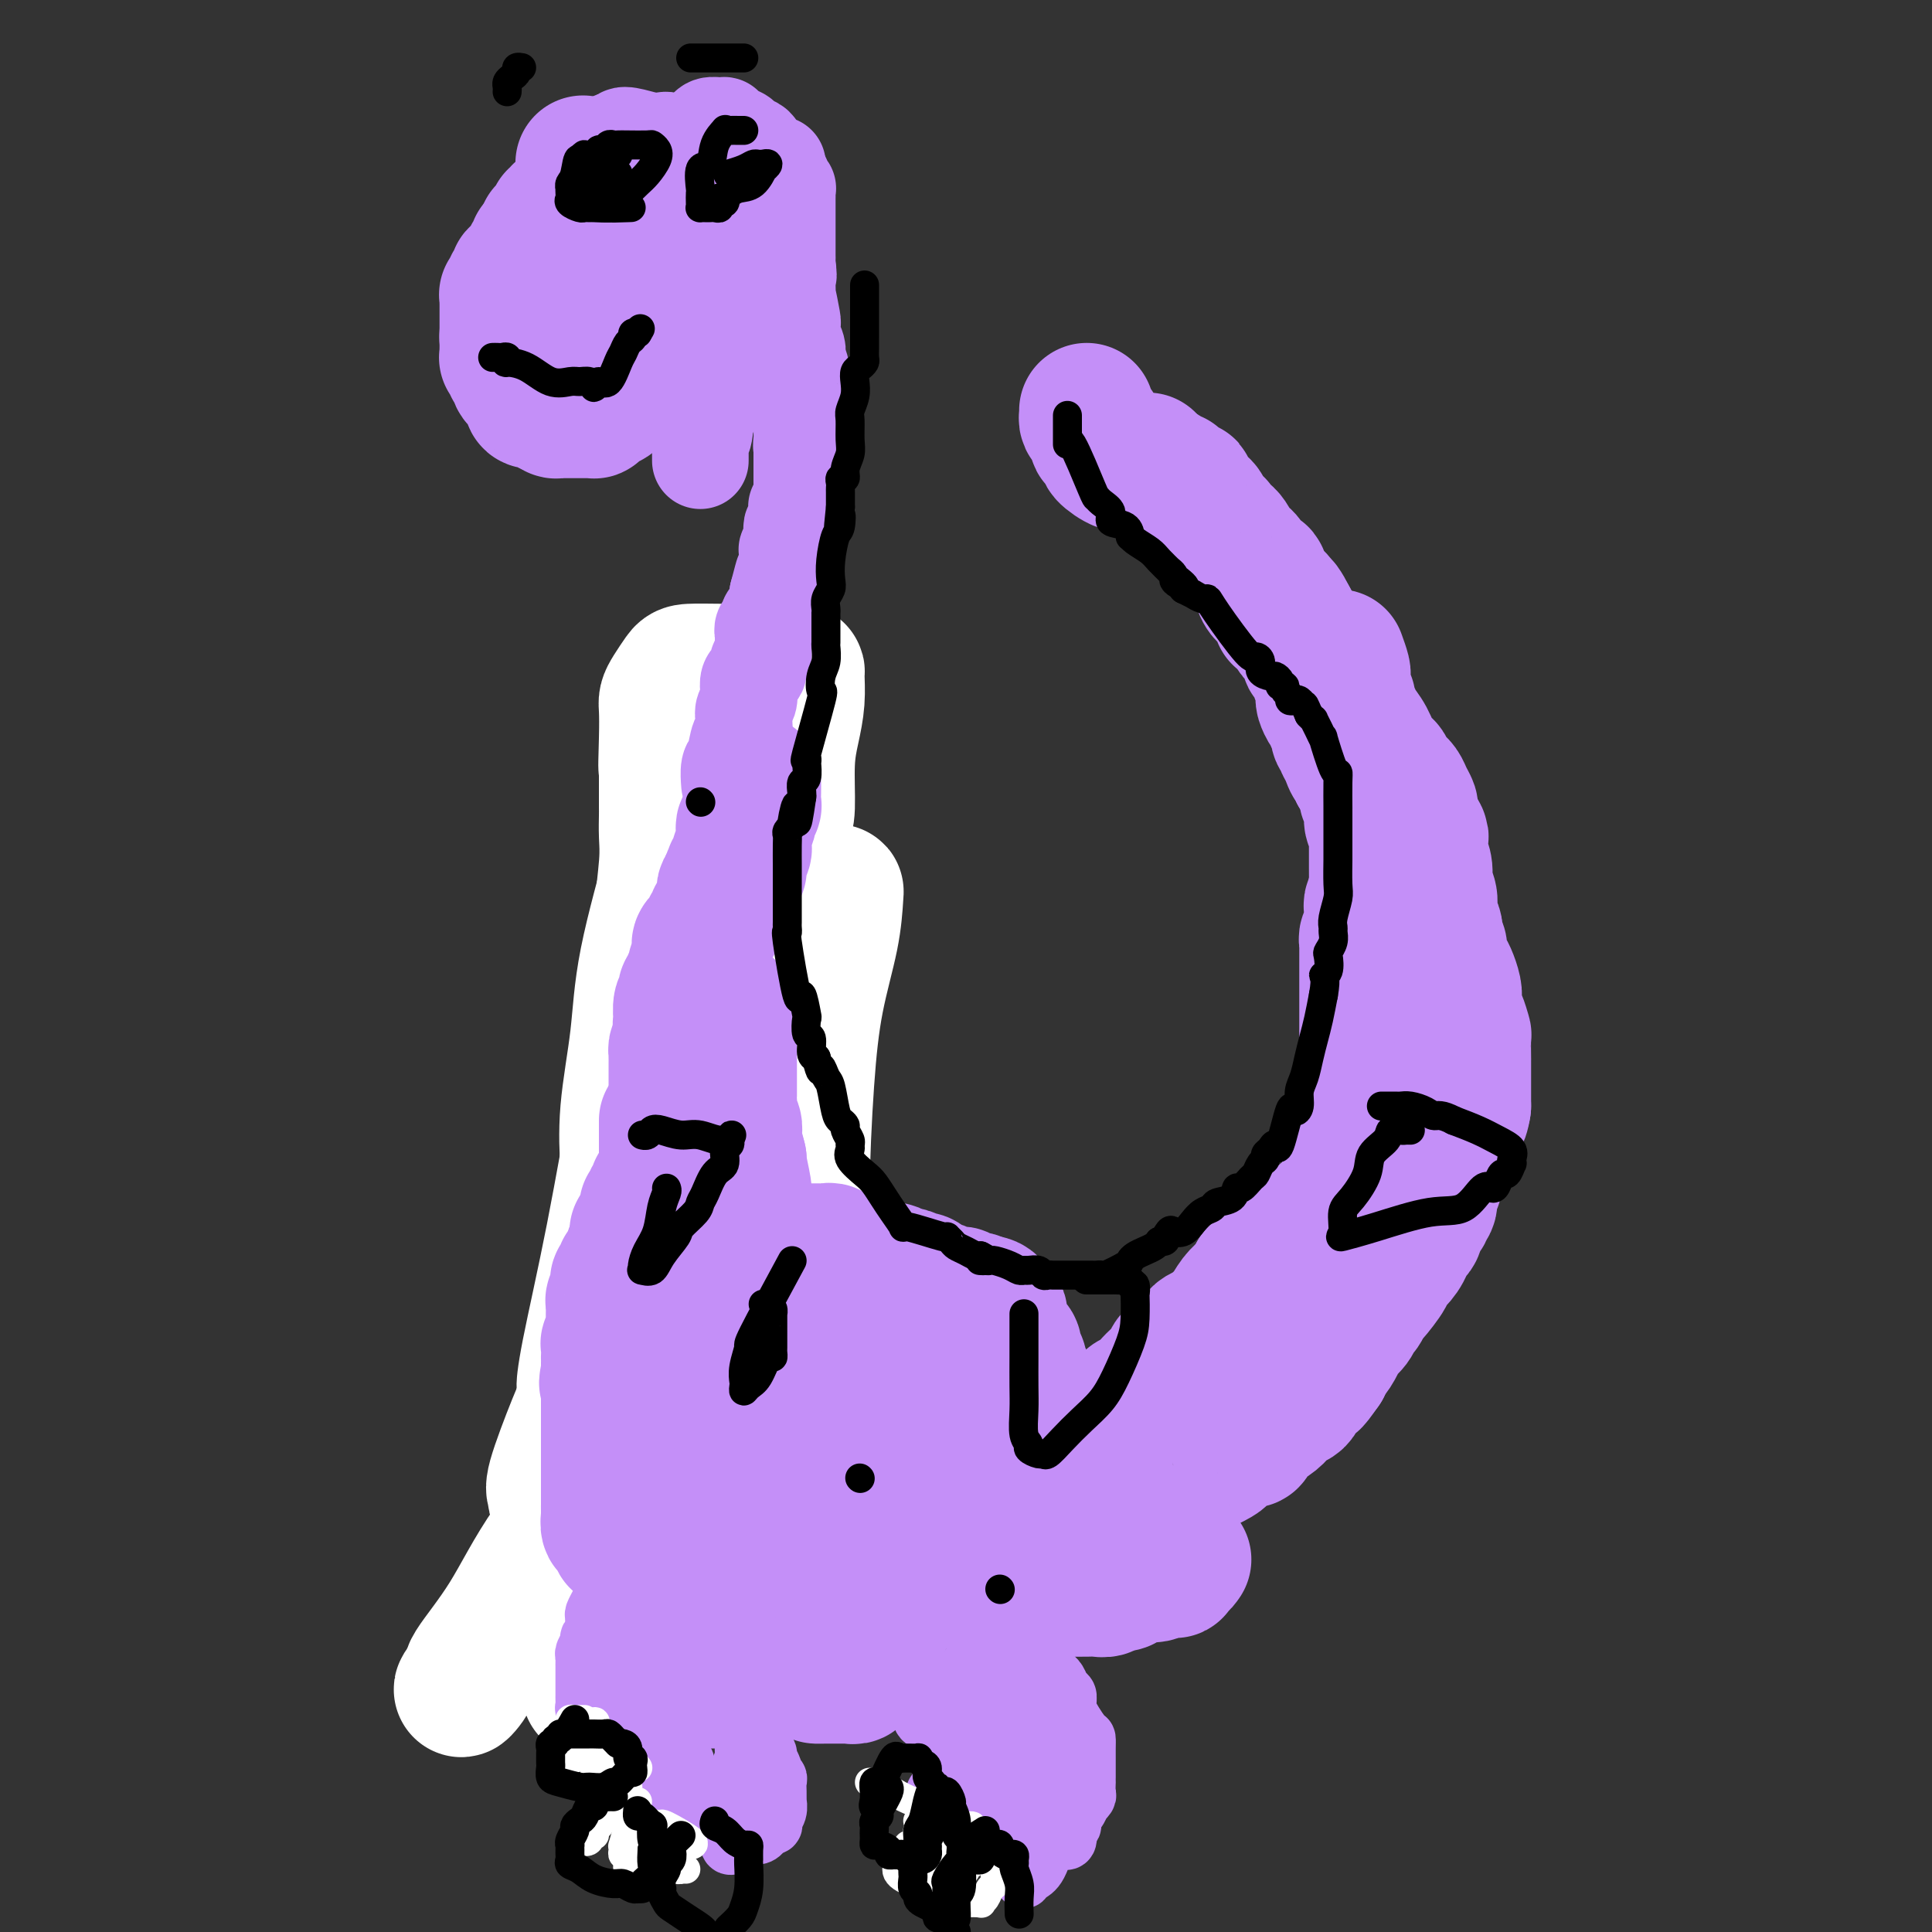 <svg viewBox='0 0 400 400' version='1.1' xmlns='http://www.w3.org/2000/svg' xmlns:xlink='http://www.w3.org/1999/xlink'><rect x="0" y="0" width="400" height="400" fill="#333333" stroke="none"/><g fill='none' stroke='#886AAE' stroke-width='6' stroke-linecap='round' stroke-linejoin='round'><path d='M154,146c0.059,0.835 0.117,1.669 0,2c-0.117,0.331 -0.410,0.158 -1,1c-0.590,0.842 -1.478,2.699 -2,4c-0.522,1.301 -0.680,2.045 -1,3c-0.320,0.955 -0.803,2.120 -1,3c-0.197,0.880 -0.108,1.475 0,2c0.108,0.525 0.235,0.980 0,2c-0.235,1.020 -0.834,2.606 -1,4c-0.166,1.394 0.099,2.598 0,3c-0.099,0.402 -0.561,0.004 -1,1c-0.439,0.996 -0.853,3.388 -1,5c-0.147,1.612 -0.025,2.444 0,3c0.025,0.556 -0.046,0.834 0,1c0.046,0.166 0.208,0.218 0,1c-0.208,0.782 -0.788,2.292 -1,3c-0.212,0.708 -0.057,0.612 0,1c0.057,0.388 0.015,1.259 0,2c-0.015,0.741 -0.003,1.353 0,2c0.003,0.647 -0.003,1.328 0,2c0.003,0.672 0.015,1.336 0,2c-0.015,0.664 -0.056,1.330 0,2c0.056,0.670 0.211,1.345 0,2c-0.211,0.655 -0.788,1.292 -1,2c-0.212,0.708 -0.061,1.488 0,2c0.061,0.512 0.030,0.756 0,1'/><path d='M144,202c-0.791,6.480 -0.269,1.180 0,0c0.269,-1.180 0.283,1.759 0,3c-0.283,1.241 -0.865,0.785 -1,1c-0.135,0.215 0.175,1.103 0,2c-0.175,0.897 -0.835,1.803 -1,3c-0.165,1.197 0.166,2.686 0,4c-0.166,1.314 -0.828,2.454 -1,4c-0.172,1.546 0.146,3.496 0,5c-0.146,1.504 -0.756,2.560 -1,4c-0.244,1.440 -0.122,3.263 0,4c0.122,0.737 0.243,0.386 0,1c-0.243,0.614 -0.850,2.191 -1,3c-0.150,0.809 0.156,0.849 0,1c-0.156,0.151 -0.773,0.412 -1,1c-0.227,0.588 -0.065,1.504 0,2c0.065,0.496 0.033,0.571 0,1c-0.033,0.429 -0.065,1.210 0,2c0.065,0.790 0.228,1.587 0,2c-0.228,0.413 -0.846,0.442 -1,1c-0.154,0.558 0.155,1.644 0,3c-0.155,1.356 -0.774,2.982 -1,4c-0.226,1.018 -0.061,1.428 0,2c0.061,0.572 0.016,1.308 0,2c-0.016,0.692 -0.003,1.342 0,2c0.003,0.658 -0.003,1.326 0,2c0.003,0.674 0.016,1.354 0,2c-0.016,0.646 -0.059,1.259 0,2c0.059,0.741 0.222,1.611 0,2c-0.222,0.389 -0.829,0.297 -1,1c-0.171,0.703 0.094,2.201 0,3c-0.094,0.799 -0.547,0.900 -1,1'/><path d='M134,272c-1.774,11.014 -1.208,3.548 -1,1c0.208,-2.548 0.057,-0.178 0,1c-0.057,1.178 -0.019,1.163 0,1c0.019,-0.163 0.019,-0.476 0,-2c-0.019,-1.524 -0.058,-4.260 0,-5c0.058,-0.740 0.212,0.516 0,0c-0.212,-0.516 -0.789,-2.803 -1,-4c-0.211,-1.197 -0.057,-1.304 0,-2c0.057,-0.696 0.015,-1.979 0,-3c-0.015,-1.021 -0.004,-1.778 0,-3c0.004,-1.222 0.001,-2.907 0,-4c-0.001,-1.093 -0.000,-1.592 0,-2c0.000,-0.408 0.000,-0.725 0,-1c-0.000,-0.275 -0.000,-0.507 0,-1c0.000,-0.493 0.000,-1.246 0,-2'/><path d='M132,246c-0.154,-4.618 -0.038,-1.662 0,-1c0.038,0.662 -0.001,-0.969 0,-2c0.001,-1.031 0.041,-1.461 0,-2c-0.041,-0.539 -0.164,-1.188 0,-2c0.164,-0.812 0.616,-1.787 1,-3c0.384,-1.213 0.699,-2.662 1,-4c0.301,-1.338 0.588,-2.564 1,-4c0.412,-1.436 0.947,-3.082 1,-4c0.053,-0.918 -0.378,-1.108 0,-2c0.378,-0.892 1.565,-2.487 2,-3c0.435,-0.513 0.117,0.054 0,0c-0.117,-0.054 -0.033,-0.730 0,-1c0.033,-0.270 0.017,-0.135 0,0'/></g>
<g fill='none' stroke='#FFFFFF' stroke-width='28' stroke-linecap='round' stroke-linejoin='round'><path d='M118,306c-0.734,0.770 -1.468,1.539 -2,2c-0.532,0.461 -0.862,0.613 -1,1c-0.138,0.387 -0.085,1.010 0,1c0.085,-0.010 0.201,-0.652 0,-1c-0.201,-0.348 -0.721,-0.401 0,-3c0.721,-2.599 2.683,-7.745 4,-11c1.317,-3.255 1.991,-4.620 3,-7c1.009,-2.380 2.355,-5.775 3,-9c0.645,-3.225 0.589,-6.280 1,-9c0.411,-2.720 1.287,-5.104 2,-7c0.713,-1.896 1.262,-3.302 2,-5c0.738,-1.698 1.665,-3.687 2,-5c0.335,-1.313 0.078,-1.951 0,-3c-0.078,-1.049 0.024,-2.509 0,-3c-0.024,-0.491 -0.174,-0.015 0,-1c0.174,-0.985 0.673,-3.433 1,-5c0.327,-1.567 0.484,-2.253 1,-6c0.516,-3.747 1.392,-10.557 2,-17c0.608,-6.443 0.947,-12.521 1,-17c0.053,-4.479 -0.182,-7.360 0,-11c0.182,-3.640 0.781,-8.039 1,-11c0.219,-2.961 0.059,-4.483 0,-6c-0.059,-1.517 -0.016,-3.028 0,-4c0.016,-0.972 0.004,-1.405 0,-2c-0.004,-0.595 -0.001,-1.353 0,-2c0.001,-0.647 0.000,-1.185 0,-2c-0.000,-0.815 -0.000,-1.908 0,-3'/><path d='M138,160c0.929,-14.627 0.251,-4.695 0,-2c-0.251,2.695 -0.075,-1.849 0,-5c0.075,-3.151 0.047,-4.911 0,-6c-0.047,-1.089 -0.115,-1.507 0,-2c0.115,-0.493 0.411,-1.060 1,-2c0.589,-0.940 1.471,-2.252 2,-3c0.529,-0.748 0.706,-0.933 2,-1c1.294,-0.067 3.706,-0.018 6,0c2.294,0.018 4.472,0.005 7,0c2.528,-0.005 5.407,-0.001 7,0c1.593,0.001 1.901,0.001 2,0c0.099,-0.001 -0.011,-0.001 0,1c0.011,1.001 0.145,3.003 0,5c-0.145,1.997 -0.567,3.988 -1,6c-0.433,2.012 -0.876,4.046 -1,7c-0.124,2.954 0.073,6.827 0,9c-0.073,2.173 -0.415,2.645 -1,4c-0.585,1.355 -1.412,3.594 -2,6c-0.588,2.406 -0.935,4.981 -1,7c-0.065,2.019 0.154,3.482 0,5c-0.154,1.518 -0.682,3.091 -1,5c-0.318,1.909 -0.427,4.153 -1,6c-0.573,1.847 -1.610,3.298 -2,7c-0.390,3.702 -0.132,9.655 0,12c0.132,2.345 0.138,1.082 0,2c-0.138,0.918 -0.422,4.016 0,7c0.422,2.984 1.549,5.852 2,7c0.451,1.148 0.225,0.574 0,0'/></g>
<g fill='none' stroke='#D2D3F9' stroke-width='20' stroke-linecap='round' stroke-linejoin='round'><path d='M141,265c-0.334,1.364 -0.668,2.728 -1,3c-0.332,0.272 -0.663,-0.547 -1,0c-0.337,0.547 -0.679,2.461 -1,4c-0.321,1.539 -0.622,2.703 -1,4c-0.378,1.297 -0.833,2.728 -1,4c-0.167,1.272 -0.045,2.386 0,3c0.045,0.614 0.012,0.730 0,1c-0.012,0.270 -0.003,0.696 0,1c0.003,0.304 0.001,0.487 0,1c-0.001,0.513 -0.000,1.356 0,2c0.000,0.644 0.000,1.090 0,2c-0.000,0.910 -0.000,2.285 0,3c0.000,0.715 0.000,0.770 0,1c-0.000,0.230 -0.000,0.635 0,1c0.000,0.365 0.000,0.689 0,1c-0.000,0.311 -0.000,0.608 0,1c0.000,0.392 0.000,0.878 0,1c-0.000,0.122 -0.000,-0.121 0,0c0.000,0.121 0.000,0.604 0,1c-0.000,0.396 -0.000,0.704 0,1c0.000,0.296 0.000,0.580 0,1c-0.000,0.420 -0.000,0.977 0,1c0.000,0.023 0.000,-0.489 0,-1'/><path d='M136,301c0.178,2.745 0.622,-0.894 1,-3c0.378,-2.106 0.690,-2.680 1,-4c0.310,-1.320 0.619,-3.388 1,-5c0.381,-1.612 0.834,-2.769 1,-4c0.166,-1.231 0.043,-2.537 0,-4c-0.043,-1.463 -0.008,-3.081 0,-4c0.008,-0.919 -0.012,-1.137 0,-2c0.012,-0.863 0.056,-2.372 0,-3c-0.056,-0.628 -0.211,-0.376 0,-1c0.211,-0.624 0.789,-2.126 1,-3c0.211,-0.874 0.057,-1.121 0,-2c-0.057,-0.879 -0.015,-2.391 0,-3c0.015,-0.609 0.004,-0.314 0,-1c-0.004,-0.686 -0.001,-2.351 0,-3c0.001,-0.649 0.000,-0.281 0,-1c-0.000,-0.719 -0.000,-2.525 0,-3c0.000,-0.475 0.000,0.381 0,0c-0.000,-0.381 -0.000,-1.999 0,-3c0.000,-1.001 0.000,-1.385 0,-2c-0.000,-0.615 -0.000,-1.462 0,-3c0.000,-1.538 0.000,-3.767 0,-5c-0.000,-1.233 -0.001,-1.471 0,-2c0.001,-0.529 0.004,-1.350 0,-2c-0.004,-0.650 -0.015,-1.129 0,-2c0.015,-0.871 0.057,-2.134 0,-3c-0.057,-0.866 -0.211,-1.334 0,-2c0.211,-0.666 0.789,-1.529 1,-2c0.211,-0.471 0.057,-0.550 0,-1c-0.057,-0.450 -0.016,-1.271 0,-2c0.016,-0.729 0.008,-1.364 0,-2'/><path d='M142,224c0.309,-9.346 0.082,-2.210 0,0c-0.082,2.210 -0.018,-0.506 0,-2c0.018,-1.494 -0.009,-1.765 0,-2c0.009,-0.235 0.055,-0.433 0,-1c-0.055,-0.567 -0.211,-1.503 0,-2c0.211,-0.497 0.789,-0.556 1,-1c0.211,-0.444 0.057,-1.275 0,-2c-0.057,-0.725 -0.015,-1.346 0,-2c0.015,-0.654 0.004,-1.341 0,-2c-0.004,-0.659 -0.001,-1.290 0,-2c0.001,-0.710 -0.001,-1.500 0,-2c0.001,-0.500 0.004,-0.711 0,-1c-0.004,-0.289 -0.016,-0.656 0,-1c0.016,-0.344 0.061,-0.666 0,-1c-0.061,-0.334 -0.227,-0.680 0,-1c0.227,-0.320 0.846,-0.613 1,-1c0.154,-0.387 -0.158,-0.866 0,-1c0.158,-0.134 0.785,0.077 1,0c0.215,-0.077 0.020,-0.444 0,-1c-0.020,-0.556 0.137,-1.302 0,-1c-0.137,0.302 -0.569,1.651 -1,3'/><path d='M144,201c0.203,-3.303 -0.289,-0.059 -1,2c-0.711,2.059 -1.641,2.933 -2,4c-0.359,1.067 -0.148,2.327 0,3c0.148,0.673 0.233,0.758 0,1c-0.233,0.242 -0.784,0.641 -1,1c-0.216,0.359 -0.097,0.677 0,1c0.097,0.323 0.170,0.649 0,1c-0.170,0.351 -0.585,0.727 -1,1c-0.415,0.273 -0.829,0.444 -1,1c-0.171,0.556 -0.099,1.498 0,2c0.099,0.502 0.224,0.563 0,1c-0.224,0.437 -0.796,1.248 -1,2c-0.204,0.752 -0.041,1.444 0,2c0.041,0.556 -0.042,0.974 0,1c0.042,0.026 0.207,-0.341 0,0c-0.207,0.341 -0.788,1.390 -1,2c-0.212,0.610 -0.057,0.779 0,1c0.057,0.221 0.015,0.492 0,1c-0.015,0.508 -0.004,1.253 0,2c0.004,0.747 0.001,1.495 0,2c-0.001,0.505 -0.000,0.765 0,1c0.000,0.235 0.000,0.444 0,1c-0.000,0.556 -0.000,1.459 0,2c0.000,0.541 0.000,0.721 0,1c-0.000,0.279 -0.000,0.658 0,1c0.000,0.342 0.000,0.648 0,1c-0.000,0.352 -0.000,0.748 0,1c0.000,0.252 0.000,0.358 0,1c-0.000,0.642 -0.000,1.821 0,3'/><path d='M136,244c-0.000,2.947 -0.000,1.314 0,1c0.000,-0.314 0.000,0.689 0,1c-0.000,0.311 -0.000,-0.071 0,0c0.000,0.071 0.000,0.596 0,1c-0.000,0.404 -0.000,0.686 0,1c0.000,0.314 0.000,0.660 0,1c-0.000,0.340 -0.000,0.673 0,1c0.000,0.327 0.000,0.649 0,1c-0.000,0.351 -0.000,0.732 0,1c0.000,0.268 0.000,0.424 0,1c-0.000,0.576 -0.000,1.572 0,2c0.000,0.428 0.000,0.286 0,1c-0.000,0.714 -0.000,2.283 0,3c0.000,0.717 0.000,0.583 0,1c-0.000,0.417 -0.000,1.386 0,2c0.000,0.614 0.001,0.872 0,2c-0.001,1.128 -0.004,3.124 0,4c0.004,0.876 0.015,0.630 0,1c-0.015,0.370 -0.057,1.355 0,2c0.057,0.645 0.211,0.950 0,1c-0.211,0.050 -0.788,-0.155 -1,0c-0.212,0.155 -0.061,0.670 0,1c0.061,0.330 0.030,0.473 0,1c-0.030,0.527 -0.061,1.437 0,2c0.061,0.563 0.213,0.780 0,1c-0.213,0.220 -0.793,0.443 -1,1c-0.207,0.557 -0.042,1.448 0,2c0.042,0.552 -0.040,0.767 0,1c0.040,0.233 0.203,0.486 0,1c-0.203,0.514 -0.772,1.290 -1,2c-0.228,0.710 -0.114,1.355 0,2'/><path d='M133,286c-0.692,6.901 -0.921,3.155 -1,2c-0.079,-1.155 -0.007,0.281 0,1c0.007,0.719 -0.051,0.722 0,1c0.051,0.278 0.210,0.832 0,1c-0.210,0.168 -0.788,-0.050 -1,0c-0.212,0.050 -0.058,0.369 0,-1c0.058,-1.369 0.019,-4.425 0,-6c-0.019,-1.575 -0.019,-1.668 0,-2c0.019,-0.332 0.058,-0.904 0,-2c-0.058,-1.096 -0.212,-2.716 0,-5c0.212,-2.284 0.789,-5.233 1,-7c0.211,-1.767 0.057,-2.354 0,-3c-0.057,-0.646 -0.015,-1.353 0,-2c0.015,-0.647 0.004,-1.235 0,-2c-0.004,-0.765 -0.001,-1.706 0,-2c0.001,-0.294 0.000,0.059 0,0c-0.000,-0.059 -0.000,-0.529 0,-1'/><path d='M132,258c0.001,-4.982 0.004,-1.936 0,-1c-0.004,0.936 -0.016,-0.238 0,-1c0.016,-0.762 0.060,-1.111 0,-1c-0.060,0.111 -0.222,0.683 0,0c0.222,-0.683 0.830,-2.621 1,-4c0.170,-1.379 -0.098,-2.201 0,-3c0.098,-0.799 0.562,-1.577 1,-2c0.438,-0.423 0.850,-0.491 1,-1c0.150,-0.509 0.039,-1.459 0,-2c-0.039,-0.541 -0.007,-0.673 0,-1c0.007,-0.327 -0.012,-0.848 0,-1c0.012,-0.152 0.056,0.066 0,0c-0.056,-0.066 -0.210,-0.415 0,-1c0.210,-0.585 0.786,-1.405 1,-2c0.214,-0.595 0.068,-0.964 0,-1c-0.068,-0.036 -0.057,0.259 0,0c0.057,-0.259 0.159,-1.074 0,-1c-0.159,0.074 -0.580,1.037 -1,2'/><path d='M135,238c0.059,-2.418 -1.294,1.537 -2,3c-0.706,1.463 -0.763,0.433 -1,1c-0.237,0.567 -0.652,2.729 -1,4c-0.348,1.271 -0.628,1.651 -1,2c-0.372,0.349 -0.835,0.667 -1,1c-0.165,0.333 -0.030,0.681 0,1c0.030,0.319 -0.045,0.610 0,1c0.045,0.390 0.208,0.879 0,1c-0.208,0.121 -0.788,-0.126 -1,0c-0.212,0.126 -0.057,0.626 0,1c0.057,0.374 0.016,0.624 0,1c-0.016,0.376 -0.008,0.879 0,1c0.008,0.121 0.016,-0.140 0,0c-0.016,0.140 -0.057,0.683 0,1c0.057,0.317 0.211,0.410 0,1c-0.211,0.590 -0.789,1.678 -1,2c-0.211,0.322 -0.057,-0.121 0,1c0.057,1.121 0.015,3.806 0,5c-0.015,1.194 -0.004,0.897 0,1c0.004,0.103 0.001,0.605 0,1c-0.001,0.395 -0.000,0.684 0,1c0.000,0.316 0.000,0.658 0,1c-0.000,0.342 -0.000,0.683 0,1c0.000,0.317 0.000,0.610 0,1c-0.000,0.390 -0.000,0.878 0,1c0.000,0.122 0.000,-0.122 0,0c-0.000,0.122 -0.000,0.610 0,1c0.000,0.390 0.000,0.682 0,1c-0.000,0.318 -0.000,0.662 0,1c0.000,0.338 0.000,0.669 0,1'/><path d='M127,276c-0.309,4.749 -0.083,3.123 0,3c0.083,-0.123 0.022,1.259 0,2c-0.022,0.741 -0.006,0.843 0,1c0.006,0.157 0.002,0.370 0,1c-0.002,0.630 -0.000,1.678 0,2c0.000,0.322 0.000,-0.083 0,0c-0.000,0.083 -0.000,0.652 0,1c0.000,0.348 0.000,0.475 0,1c-0.000,0.525 0.000,1.450 0,2c-0.000,0.550 -0.000,0.726 0,1c0.000,0.274 0.000,0.647 0,1c-0.000,0.353 -0.001,0.686 0,1c0.001,0.314 0.004,0.609 0,1c-0.004,0.391 -0.015,0.878 0,1c0.015,0.122 0.057,-0.122 0,0c-0.057,0.122 -0.212,0.610 0,1c0.212,0.390 0.793,0.682 1,1c0.207,0.318 0.041,0.663 0,1c-0.041,0.337 0.041,0.667 0,1c-0.041,0.333 -0.207,0.668 0,1c0.207,0.332 0.788,0.662 1,1c0.212,0.338 0.057,0.685 0,1c-0.057,0.315 -0.015,0.600 0,1c0.015,0.400 0.004,0.915 0,1c-0.004,0.085 -0.001,-0.262 0,0c0.001,0.262 0.001,1.131 0,2'/><path d='M129,305c0.309,4.650 0.083,1.775 0,1c-0.083,-0.775 -0.022,0.552 0,1c0.022,0.448 0.006,0.019 0,0c-0.006,-0.019 -0.002,0.372 0,1c0.002,0.628 0.000,1.492 0,2c-0.000,0.508 -0.000,0.661 0,1c0.000,0.339 0.000,0.864 0,1c-0.000,0.136 -0.000,-0.117 0,0c0.000,0.117 0.000,0.605 0,1c-0.000,0.395 -0.000,0.697 0,1c0.000,0.303 0.000,0.607 0,1c-0.000,0.393 -0.000,0.876 0,1c0.000,0.124 0.000,-0.111 0,0c-0.000,0.111 -0.000,0.568 0,1c0.000,0.432 0.000,0.838 0,1c-0.000,0.162 -0.000,0.081 0,0'/></g>
<g fill='none' stroke='#FFFFFF' stroke-width='28' stroke-linecap='round' stroke-linejoin='round'><path d='M122,350c0.066,-1.011 0.131,-2.022 0,-3c-0.131,-0.978 -0.460,-1.922 0,-4c0.460,-2.078 1.707,-5.291 3,-8c1.293,-2.709 2.630,-4.914 4,-8c1.370,-3.086 2.773,-7.053 4,-10c1.227,-2.947 2.279,-4.873 3,-7c0.721,-2.127 1.111,-4.455 2,-6c0.889,-1.545 2.276,-2.306 3,-4c0.724,-1.694 0.785,-4.320 1,-6c0.215,-1.680 0.586,-2.416 1,-4c0.414,-1.584 0.873,-4.018 1,-5c0.127,-0.982 -0.076,-0.511 0,-1c0.076,-0.489 0.431,-1.937 0,-2c-0.431,-0.063 -1.648,1.259 -3,3c-1.352,1.741 -2.840,3.903 -5,7c-2.160,3.097 -4.992,7.131 -9,12c-4.008,4.869 -9.190,10.572 -13,16c-3.810,5.428 -6.247,10.581 -9,15c-2.753,4.419 -5.823,8.104 -7,10c-1.177,1.896 -0.460,2.003 -1,3c-0.540,0.997 -2.338,2.884 -1,1c1.338,-1.884 5.811,-7.538 10,-14c4.189,-6.462 8.095,-13.731 12,-21'/><path d='M118,314c6.080,-10.315 10.781,-19.103 15,-29c4.219,-9.897 7.958,-20.903 10,-28c2.042,-7.097 2.389,-10.285 3,-13c0.611,-2.715 1.487,-4.956 2,-8c0.513,-3.044 0.664,-6.889 1,-9c0.336,-2.111 0.856,-2.487 1,-3c0.144,-0.513 -0.088,-1.163 0,-2c0.088,-0.837 0.497,-1.863 0,-1c-0.497,0.863 -1.901,3.614 -4,7c-2.099,3.386 -4.892,7.408 -8,13c-3.108,5.592 -6.532,12.753 -9,19c-2.468,6.247 -3.982,11.578 -5,15c-1.018,3.422 -1.541,4.935 -2,7c-0.459,2.065 -0.853,4.681 -1,5c-0.147,0.319 -0.048,-1.659 1,-7c1.048,-5.341 3.045,-14.045 5,-24c1.955,-9.955 3.867,-21.163 6,-32c2.133,-10.837 4.487,-21.304 6,-30c1.513,-8.696 2.184,-15.620 3,-20c0.816,-4.380 1.775,-6.215 2,-7c0.225,-0.785 -0.286,-0.519 0,-1c0.286,-0.481 1.367,-1.709 1,-1c-0.367,0.709 -2.184,3.354 -4,6'/><path d='M141,171c-0.638,1.423 -0.731,2.982 -2,8c-1.269,5.018 -3.712,13.495 -5,20c-1.288,6.505 -1.421,11.039 -2,16c-0.579,4.961 -1.605,10.350 -2,15c-0.395,4.650 -0.158,8.560 0,11c0.158,2.440 0.237,3.408 0,5c-0.237,1.592 -0.789,3.807 -1,5c-0.211,1.193 -0.081,1.366 0,2c0.081,0.634 0.113,1.731 0,2c-0.113,0.269 -0.372,-0.291 3,-4c3.372,-3.709 10.373,-10.568 15,-16c4.627,-5.432 6.878,-9.439 9,-13c2.122,-3.561 4.113,-6.678 6,-10c1.887,-3.322 3.669,-6.850 5,-10c1.331,-3.150 2.212,-5.924 3,-8c0.788,-2.076 1.484,-3.455 2,-5c0.516,-1.545 0.854,-3.256 1,-4c0.146,-0.744 0.102,-0.522 0,1c-0.102,1.522 -0.261,4.343 -1,8c-0.739,3.657 -2.057,8.151 -3,13c-0.943,4.849 -1.510,10.052 -2,17c-0.490,6.948 -0.901,15.640 -1,24c-0.099,8.360 0.115,16.389 0,24c-0.115,7.611 -0.557,14.806 -1,22'/><path d='M165,294c-0.333,11.667 -0.167,5.833 0,0'/></g>
<g fill='none' stroke='#C48FF8' stroke-width='28' stroke-linecap='round' stroke-linejoin='round'><path d='M138,232c0.001,0.714 0.001,1.428 0,4c-0.001,2.572 -0.004,7.003 0,9c0.004,1.997 0.015,1.561 0,3c-0.015,1.439 -0.057,4.754 0,7c0.057,2.246 0.211,3.423 0,5c-0.211,1.577 -0.789,3.552 -1,6c-0.211,2.448 -0.057,5.368 0,7c0.057,1.632 0.015,1.977 0,3c-0.015,1.023 -0.004,2.724 0,4c0.004,1.276 0.001,2.125 0,3c-0.001,0.875 -0.000,1.775 0,2c0.000,0.225 0.000,-0.226 0,0c-0.000,0.226 -0.000,1.130 0,2c0.000,0.870 0.000,1.708 0,2c-0.000,0.292 -0.000,0.038 0,1c0.000,0.962 0.000,3.140 0,4c-0.000,0.860 -0.000,0.401 0,1c0.000,0.599 0.000,2.254 0,3c-0.000,0.746 -0.000,0.581 0,1c0.000,0.419 0.000,1.422 0,2c-0.000,0.578 -0.000,0.732 0,1c0.000,0.268 0.000,0.649 0,1c-0.000,0.351 -0.000,0.671 0,1c0.000,0.329 0.000,0.665 0,1c-0.000,0.335 -0.000,0.667 0,1'/><path d='M137,306c0.023,11.158 0.580,2.052 1,-2c0.420,-4.052 0.701,-3.049 1,-3c0.299,0.049 0.614,-0.857 1,-2c0.386,-1.143 0.843,-2.525 1,-4c0.157,-1.475 0.014,-3.045 0,-4c-0.014,-0.955 0.101,-1.296 0,-2c-0.101,-0.704 -0.419,-1.771 0,-4c0.419,-2.229 1.576,-5.619 2,-7c0.424,-1.381 0.113,-0.751 0,-1c-0.113,-0.249 -0.030,-1.376 0,-2c0.030,-0.624 0.008,-0.744 0,-1c-0.008,-0.256 -0.002,-0.646 0,-1c0.002,-0.354 0.001,-0.670 0,-1c-0.001,-0.330 -0.000,-0.674 0,-1c0.000,-0.326 0.000,-0.634 0,-1c-0.000,-0.366 -0.000,-0.789 0,-1c0.000,-0.211 0.000,-0.211 0,-1c-0.000,-0.789 -0.000,-2.366 0,-3c0.000,-0.634 0.000,-0.324 0,-1c-0.000,-0.676 -0.000,-2.338 0,-4'/><path d='M143,260c0.067,-6.641 -0.767,-5.744 -1,-6c-0.233,-0.256 0.135,-1.665 0,-3c-0.135,-1.335 -0.772,-2.595 -1,-4c-0.228,-1.405 -0.047,-2.954 0,-4c0.047,-1.046 -0.040,-1.590 0,-2c0.040,-0.410 0.207,-0.688 0,-1c-0.207,-0.312 -0.787,-0.660 -1,-1c-0.213,-0.340 -0.057,-0.673 0,-1c0.057,-0.327 0.015,-0.647 0,-1c-0.015,-0.353 -0.004,-0.737 0,-1c0.004,-0.263 0.001,-0.403 0,-1c-0.001,-0.597 -0.000,-1.652 0,-2c0.000,-0.348 0.000,0.009 0,0c-0.000,-0.009 -0.000,-0.384 0,-1c0.000,-0.616 0.000,-1.475 0,-2c-0.000,-0.525 -0.000,-0.718 0,-1c0.000,-0.282 0.000,-0.653 0,-1c-0.000,-0.347 -0.000,-0.669 0,-1c0.000,-0.331 0.000,-0.670 0,-1c-0.000,-0.330 -0.000,-0.651 0,-1c0.000,-0.349 0.000,-0.724 0,-1c-0.000,-0.276 -0.000,-0.451 0,-1c0.000,-0.549 0.000,-1.471 0,-2c-0.000,-0.529 -0.001,-0.667 0,-1c0.001,-0.333 0.003,-0.863 0,-1c-0.003,-0.137 -0.011,0.118 0,0c0.011,-0.118 0.041,-0.609 0,-1c-0.041,-0.391 -0.155,-0.683 0,-1c0.155,-0.317 0.577,-0.658 1,-1'/><path d='M141,216c-0.309,-7.062 -0.083,-2.716 0,-1c0.083,1.716 0.021,0.803 0,0c-0.021,-0.803 -0.002,-1.496 0,-2c0.002,-0.504 -0.013,-0.817 0,-1c0.013,-0.183 0.055,-0.234 0,-1c-0.055,-0.766 -0.207,-2.246 0,-3c0.207,-0.754 0.772,-0.780 1,-1c0.228,-0.220 0.117,-0.632 0,-1c-0.117,-0.368 -0.242,-0.690 0,-1c0.242,-0.310 0.850,-0.608 1,-1c0.150,-0.392 -0.157,-0.879 0,-1c0.157,-0.121 0.778,0.122 1,0c0.222,-0.122 0.045,-0.610 0,-1c-0.045,-0.390 0.040,-0.682 0,-1c-0.040,-0.318 -0.206,-0.663 0,-1c0.206,-0.337 0.785,-0.667 1,-1c0.215,-0.333 0.065,-0.670 0,-1c-0.065,-0.330 -0.047,-0.652 0,-1c0.047,-0.348 0.122,-0.723 0,-1c-0.122,-0.277 -0.440,-0.455 0,-1c0.440,-0.545 1.639,-1.456 2,-2c0.361,-0.544 -0.114,-0.722 0,-1c0.114,-0.278 0.819,-0.656 1,-1c0.181,-0.344 -0.162,-0.656 0,-1c0.162,-0.344 0.827,-0.722 1,-1c0.173,-0.278 -0.147,-0.456 0,-1c0.147,-0.544 0.761,-1.455 1,-2c0.239,-0.545 0.103,-0.724 0,-1c-0.103,-0.276 -0.172,-0.650 0,-1c0.172,-0.350 0.586,-0.675 1,-1'/><path d='M151,183c1.503,-5.207 0.259,-1.724 0,-1c-0.259,0.724 0.465,-1.312 1,-2c0.535,-0.688 0.879,-0.029 1,0c0.121,0.029 0.018,-0.570 0,-1c-0.018,-0.430 0.048,-0.689 0,-1c-0.048,-0.311 -0.209,-0.675 0,-1c0.209,-0.325 0.788,-0.612 1,-1c0.212,-0.388 0.057,-0.877 0,-1c-0.057,-0.123 -0.016,0.122 0,0c0.016,-0.122 0.008,-0.609 0,-1c-0.008,-0.391 -0.017,-0.686 0,-1c0.017,-0.314 0.061,-0.648 0,-1c-0.061,-0.352 -0.227,-0.724 0,-1c0.227,-0.276 0.845,-0.458 1,-1c0.155,-0.542 -0.155,-1.445 0,-2c0.155,-0.555 0.774,-0.762 1,-1c0.226,-0.238 0.061,-0.509 0,-1c-0.061,-0.491 -0.016,-1.204 0,-2c0.016,-0.796 0.004,-1.676 0,-2c-0.004,-0.324 -0.001,-0.093 0,0c0.001,0.093 0.001,0.046 0,0'/><path d='M120,44c-0.840,-0.001 -1.679,-0.001 -2,0c-0.321,0.001 -0.123,0.004 0,0c0.123,-0.004 0.173,-0.016 0,0c-0.173,0.016 -0.567,0.060 -1,0c-0.433,-0.060 -0.905,-0.224 -1,0c-0.095,0.224 0.186,0.834 0,1c-0.186,0.166 -0.838,-0.113 -1,0c-0.162,0.113 0.167,0.618 0,1c-0.167,0.382 -0.829,0.641 -1,1c-0.171,0.359 0.150,0.818 0,1c-0.150,0.182 -0.771,0.087 -1,0c-0.229,-0.087 -0.065,-0.168 0,0c0.065,0.168 0.033,0.584 0,1'/><path d='M113,49c-1.327,0.936 -1.144,0.775 -1,1c0.144,0.225 0.250,0.834 0,1c-0.250,0.166 -0.854,-0.111 -1,0c-0.146,0.111 0.167,0.612 0,1c-0.167,0.388 -0.814,0.665 -1,1c-0.186,0.335 0.090,0.730 0,1c-0.090,0.270 -0.545,0.415 -1,1c-0.455,0.585 -0.911,1.610 -1,2c-0.089,0.390 0.187,0.146 0,0c-0.187,-0.146 -0.839,-0.193 -1,0c-0.161,0.193 0.167,0.625 0,1c-0.167,0.375 -0.829,0.692 -1,1c-0.171,0.308 0.150,0.607 0,1c-0.150,0.393 -0.772,0.879 -1,1c-0.228,0.121 -0.061,-0.122 0,0c0.061,0.122 0.016,0.611 0,1c-0.016,0.389 -0.004,0.678 0,1c0.004,0.322 0.001,0.678 0,1c-0.001,0.322 -0.000,0.611 0,1c0.000,0.389 0.000,0.878 0,1c-0.000,0.122 -0.000,-0.122 0,0c0.000,0.122 0.000,0.610 0,1c-0.000,0.390 -0.000,0.683 0,1c0.000,0.317 0.000,0.659 0,1'/><path d='M105,69c-0.155,1.786 -0.042,1.252 0,1c0.042,-0.252 0.011,-0.221 0,0c-0.011,0.221 -0.004,0.633 0,1c0.004,0.367 0.005,0.689 0,1c-0.005,0.311 -0.017,0.609 0,1c0.017,0.391 0.061,0.873 0,1c-0.061,0.127 -0.228,-0.103 0,0c0.228,0.103 0.850,0.539 1,1c0.150,0.461 -0.171,0.946 0,1c0.171,0.054 0.833,-0.322 1,0c0.167,0.322 -0.162,1.343 0,2c0.162,0.657 0.814,0.949 1,1c0.186,0.051 -0.095,-0.140 0,0c0.095,0.140 0.564,0.612 1,1c0.436,0.388 0.837,0.693 1,1c0.163,0.307 0.086,0.617 0,1c-0.086,0.383 -0.182,0.838 0,1c0.182,0.162 0.641,0.029 1,0c0.359,-0.029 0.617,0.045 1,0c0.383,-0.045 0.890,-0.208 1,0c0.110,0.208 -0.177,0.788 0,1c0.177,0.212 0.817,0.057 1,0c0.183,-0.057 -0.091,-0.016 0,0c0.091,0.016 0.545,0.008 1,0'/><path d='M115,84c0.725,0.381 0.036,0.834 0,1c-0.036,0.166 0.581,0.044 1,0c0.419,-0.044 0.641,-0.012 1,0c0.359,0.012 0.855,0.003 1,0c0.145,-0.003 -0.062,-0.001 0,0c0.062,0.001 0.394,0.001 1,0c0.606,-0.001 1.486,-0.003 2,0c0.514,0.003 0.663,0.011 1,0c0.337,-0.011 0.864,-0.041 1,0c0.136,0.041 -0.117,0.152 0,0c0.117,-0.152 0.605,-0.566 1,-1c0.395,-0.434 0.697,-0.886 1,-1c0.303,-0.114 0.607,0.110 1,0c0.393,-0.110 0.875,-0.555 1,-1c0.125,-0.445 -0.107,-0.890 0,-1c0.107,-0.110 0.555,0.115 1,0c0.445,-0.115 0.889,-0.569 1,-1c0.111,-0.431 -0.111,-0.837 0,-1c0.111,-0.163 0.556,-0.081 1,0'/><path d='M130,79c1.635,-1.087 1.223,-0.803 1,-1c-0.223,-0.197 -0.256,-0.875 0,-1c0.256,-0.125 0.801,0.303 1,0c0.199,-0.303 0.052,-1.338 0,-2c-0.052,-0.662 -0.010,-0.951 0,-1c0.010,-0.049 -0.012,0.140 0,0c0.012,-0.140 0.060,-0.611 0,-1c-0.060,-0.389 -0.226,-0.695 0,-1c0.226,-0.305 0.844,-0.607 1,-1c0.156,-0.393 -0.151,-0.875 0,-1c0.151,-0.125 0.758,0.107 1,0c0.242,-0.107 0.117,-0.553 0,-1c-0.117,-0.447 -0.228,-0.893 0,-1c0.228,-0.107 0.794,0.126 1,0c0.206,-0.126 0.052,-0.612 0,-1c-0.052,-0.388 -0.003,-0.678 0,-1c0.003,-0.322 -0.041,-0.675 0,-1c0.041,-0.325 0.166,-0.623 0,-1c-0.166,-0.377 -0.622,-0.833 -1,-1c-0.378,-0.167 -0.679,-0.045 -1,0c-0.321,0.045 -0.663,0.012 -1,0c-0.337,-0.012 -0.668,-0.003 -1,0c-0.332,0.003 -0.666,0.002 -1,0'/><path d='M130,63c-0.952,-0.309 -0.833,-0.082 -1,0c-0.167,0.082 -0.619,0.019 -1,0c-0.381,-0.019 -0.690,0.004 -1,0c-0.310,-0.004 -0.619,-0.037 -1,0c-0.381,0.037 -0.833,0.144 -1,0c-0.167,-0.144 -0.048,-0.540 0,-1c0.048,-0.460 0.027,-0.986 0,-1c-0.027,-0.014 -0.060,0.482 0,0c0.060,-0.482 0.212,-1.943 0,-3c-0.212,-1.057 -0.789,-1.712 -1,-2c-0.211,-0.288 -0.057,-0.210 0,-1c0.057,-0.790 0.015,-2.449 0,-3c-0.015,-0.551 -0.004,0.006 0,0c0.004,-0.006 0.001,-0.576 0,-1c-0.001,-0.424 -0.000,-0.701 0,-1c0.000,-0.299 0.000,-0.619 0,-1c-0.000,-0.381 -0.000,-0.823 0,-1c0.000,-0.177 0.000,-0.088 0,0'/><path d='M124,48c-0.094,-2.210 0.171,-1.236 0,-1c-0.171,0.236 -0.778,-0.265 -1,-1c-0.222,-0.735 -0.060,-1.702 0,-2c0.060,-0.298 0.017,0.074 0,0c-0.017,-0.074 -0.008,-0.593 0,-1c0.008,-0.407 0.016,-0.700 0,-1c-0.016,-0.300 -0.057,-0.605 0,-1c0.057,-0.395 0.212,-0.880 0,-1c-0.212,-0.120 -0.793,0.126 -1,0c-0.207,-0.126 -0.041,-0.625 0,-1c0.041,-0.375 -0.041,-0.625 0,-1c0.041,-0.375 0.207,-0.874 0,-1c-0.207,-0.126 -0.786,0.120 -1,0c-0.214,-0.120 -0.061,-0.606 0,-1c0.061,-0.394 0.031,-0.697 0,-1'/><path d='M121,35c-0.500,-2.167 -0.250,-1.083 0,0'/><path d='M121,84c0.000,0.000 0.100,0.100 0.1,0.1'/><path d='M140,246c-0.332,0.000 -0.663,0.000 -1,0c-0.337,-0.000 -0.679,-0.001 -1,0c-0.321,0.001 -0.621,0.003 -1,0c-0.379,-0.003 -0.838,-0.012 -1,0c-0.162,0.012 -0.028,0.044 0,0c0.028,-0.044 -0.049,-0.166 0,0c0.049,0.166 0.223,0.618 0,1c-0.223,0.382 -0.845,0.694 -1,1c-0.155,0.306 0.156,0.607 0,1c-0.156,0.393 -0.778,0.879 -1,1c-0.222,0.121 -0.044,-0.123 0,0c0.044,0.123 -0.044,0.611 0,1c0.044,0.389 0.222,0.678 0,1c-0.222,0.322 -0.844,0.678 -1,1c-0.156,0.322 0.154,0.611 0,1c-0.154,0.389 -0.774,0.877 -1,1c-0.226,0.123 -0.060,-0.121 0,0c0.060,0.121 0.013,0.607 0,1c-0.013,0.393 0.007,0.693 0,1c-0.007,0.307 -0.040,0.621 0,1c0.040,0.379 0.154,0.823 0,1c-0.154,0.177 -0.577,0.089 -1,0'/><path d='M131,259c-0.614,1.879 -0.149,1.078 0,1c0.149,-0.078 -0.017,0.567 0,1c0.017,0.433 0.216,0.655 0,1c-0.216,0.345 -0.846,0.814 -1,1c-0.154,0.186 0.169,0.090 0,0c-0.169,-0.090 -0.829,-0.175 -1,0c-0.171,0.175 0.147,0.610 0,1c-0.147,0.390 -0.757,0.734 -1,1c-0.243,0.266 -0.118,0.452 0,1c0.118,0.548 0.228,1.457 0,2c-0.228,0.543 -0.793,0.718 -1,1c-0.207,0.282 -0.055,0.669 0,1c0.055,0.331 0.015,0.604 0,1c-0.015,0.396 -0.004,0.914 0,1c0.004,0.086 0.002,-0.261 0,0c-0.002,0.261 -0.004,1.131 0,2c0.004,0.869 0.015,1.737 0,2c-0.015,0.263 -0.057,-0.079 0,0c0.057,0.079 0.211,0.581 0,1c-0.211,0.419 -0.789,0.756 -1,1c-0.211,0.244 -0.057,0.394 0,1c0.057,0.606 0.015,1.668 0,2c-0.015,0.332 -0.004,-0.066 0,0c0.004,0.066 0.001,0.595 0,1c-0.001,0.405 -0.000,0.687 0,1c0.000,0.313 0.000,0.656 0,1'/><path d='M126,284c-0.774,4.046 -0.207,1.661 0,1c0.207,-0.661 0.056,0.401 0,1c-0.056,0.599 -0.015,0.733 0,1c0.015,0.267 0.004,0.665 0,1c-0.004,0.335 -0.001,0.605 0,1c0.001,0.395 0.000,0.914 0,1c-0.000,0.086 -0.000,-0.261 0,0c0.000,0.261 0.000,1.131 0,2c-0.000,0.869 -0.000,1.738 0,2c0.000,0.262 0.000,-0.083 0,0c-0.000,0.083 -0.000,0.593 0,1c0.000,0.407 0.000,0.712 0,1c-0.000,0.288 -0.000,0.561 0,1c0.000,0.439 0.000,1.045 0,1c-0.000,-0.045 -0.000,-0.742 0,0c0.000,0.742 0.000,2.923 0,4c-0.000,1.077 -0.000,1.049 0,1c0.000,-0.049 0.000,-0.119 0,0c-0.000,0.119 -0.000,0.426 0,1c0.000,0.574 0.000,1.414 0,2c-0.000,0.586 -0.000,0.916 0,1c0.000,0.084 0.000,-0.080 0,0c-0.000,0.080 -0.000,0.403 0,1c0.000,0.597 0.000,1.468 0,2c0.000,0.532 0.000,0.723 0,1c0.000,0.277 0.000,0.638 0,1'/><path d='M126,312c0.001,4.279 0.004,0.975 0,0c-0.004,-0.975 -0.015,0.379 0,1c0.015,0.621 0.056,0.510 0,1c-0.056,0.490 -0.207,1.581 0,2c0.207,0.419 0.774,0.168 1,0c0.226,-0.168 0.112,-0.251 0,0c-0.112,0.251 -0.223,0.838 0,1c0.223,0.162 0.781,-0.100 1,0c0.219,0.100 0.100,0.563 0,1c-0.100,0.437 -0.180,0.849 0,1c0.180,0.151 0.622,0.040 1,0c0.378,-0.040 0.693,-0.011 1,0c0.307,0.011 0.607,0.003 1,0c0.393,-0.003 0.879,-0.001 1,0c0.121,0.001 -0.121,0.000 0,0c0.121,-0.000 0.607,-0.000 1,0c0.393,0.000 0.693,0.000 1,0c0.307,-0.000 0.621,-0.000 1,0c0.379,0.000 0.823,0.000 1,0c0.177,-0.000 0.089,-0.000 0,0'/><path d='M136,319c1.421,0.159 0.972,0.057 1,0c0.028,-0.057 0.533,-0.068 1,0c0.467,0.068 0.896,0.215 1,0c0.104,-0.215 -0.116,-0.793 0,-1c0.116,-0.207 0.570,-0.042 1,0c0.430,0.042 0.836,-0.040 1,0c0.164,0.040 0.085,0.203 0,0c-0.085,-0.203 -0.177,-0.772 0,-1c0.177,-0.228 0.622,-0.114 1,0c0.378,0.114 0.691,0.227 1,0c0.309,-0.227 0.616,-0.795 1,-1c0.384,-0.205 0.846,-0.047 1,0c0.154,0.047 0.002,-0.016 0,0c-0.002,0.016 0.147,0.111 0,0c-0.147,-0.111 -0.590,-0.428 0,-1c0.590,-0.572 2.213,-1.400 3,-2c0.787,-0.600 0.737,-0.974 1,-1c0.263,-0.026 0.840,0.295 1,0c0.160,-0.295 -0.098,-1.206 0,-2c0.098,-0.794 0.552,-1.470 1,-2c0.448,-0.530 0.891,-0.915 1,-1c0.109,-0.085 -0.114,0.131 0,0c0.114,-0.131 0.567,-0.610 1,-1c0.433,-0.390 0.848,-0.692 1,-1c0.152,-0.308 0.041,-0.621 0,-1c-0.041,-0.379 -0.012,-0.822 0,-1c0.012,-0.178 0.006,-0.089 0,0'/><path d='M154,303c0.929,-1.720 0.253,-1.020 0,-1c-0.253,0.020 -0.082,-0.639 0,-1c0.082,-0.361 0.074,-0.424 0,-1c-0.074,-0.576 -0.216,-1.665 0,-2c0.216,-0.335 0.790,0.082 1,0c0.210,-0.082 0.056,-0.665 0,-1c-0.056,-0.335 -0.015,-0.421 0,-1c0.015,-0.579 0.004,-1.651 0,-2c-0.004,-0.349 -0.001,0.024 0,0c0.001,-0.024 0.000,-0.444 0,-1c-0.000,-0.556 -0.000,-1.248 0,-2c0.000,-0.752 0.000,-1.563 0,-2c-0.000,-0.437 -0.002,-0.499 0,-1c0.002,-0.501 0.006,-1.441 0,-2c-0.006,-0.559 -0.022,-0.737 0,-1c0.022,-0.263 0.083,-0.609 0,-1c-0.083,-0.391 -0.309,-0.826 0,-1c0.309,-0.174 1.155,-0.087 2,0'/><path d='M157,283c0.643,-3.094 0.749,-0.829 1,0c0.251,0.829 0.646,0.222 1,0c0.354,-0.222 0.668,-0.060 1,0c0.332,0.060 0.680,0.016 1,0c0.320,-0.016 0.610,-0.004 1,0c0.390,0.004 0.881,0.001 1,0c0.119,-0.001 -0.134,-0.000 0,0c0.134,0.000 0.655,0.000 1,0c0.345,-0.000 0.512,-0.000 1,0c0.488,0.000 1.296,0.000 2,0c0.704,-0.000 1.306,-0.000 2,0c0.694,0.000 1.482,0.000 2,0c0.518,-0.000 0.768,-0.000 1,0c0.232,0.000 0.447,0.000 1,0c0.553,-0.000 1.443,-0.000 2,0c0.557,0.000 0.779,0.001 1,0c0.221,-0.001 0.440,-0.004 1,0c0.560,0.004 1.460,0.016 2,0c0.540,-0.016 0.719,-0.060 1,0c0.281,0.060 0.663,0.222 1,0c0.337,-0.222 0.629,-0.829 1,-1c0.371,-0.171 0.820,0.094 1,0c0.180,-0.094 0.090,-0.547 0,-1'/><path d='M183,281c3.872,-0.306 0.554,-0.071 -1,0c-1.554,0.071 -1.342,-0.024 -1,0c0.342,0.024 0.813,0.165 0,0c-0.813,-0.165 -2.910,-0.636 -4,-1c-1.090,-0.364 -1.174,-0.622 -2,-1c-0.826,-0.378 -2.394,-0.877 -3,-1c-0.606,-0.123 -0.249,0.129 0,0c0.249,-0.129 0.389,-0.640 0,-1c-0.389,-0.360 -1.309,-0.567 -2,-1c-0.691,-0.433 -1.154,-1.090 -2,-2c-0.846,-0.910 -2.076,-2.074 -3,-3c-0.924,-0.926 -1.544,-1.615 -2,-2c-0.456,-0.385 -0.749,-0.467 -1,-1c-0.251,-0.533 -0.459,-1.516 -1,-2c-0.541,-0.484 -1.416,-0.467 -2,-1c-0.584,-0.533 -0.879,-1.615 -1,-2c-0.121,-0.385 -0.070,-0.071 0,0c0.070,0.071 0.159,-0.099 0,-1c-0.159,-0.901 -0.565,-2.531 -1,-3c-0.435,-0.469 -0.900,0.223 -1,0c-0.100,-0.223 0.166,-1.362 0,-2c-0.166,-0.638 -0.763,-0.777 -1,-1c-0.237,-0.223 -0.115,-0.532 0,-1c0.115,-0.468 0.223,-1.096 0,-2c-0.223,-0.904 -0.778,-2.085 -1,-3c-0.222,-0.915 -0.111,-1.565 0,-2c0.111,-0.435 0.222,-0.656 0,-2c-0.222,-1.344 -0.778,-3.813 -1,-5c-0.222,-1.187 -0.111,-1.094 0,-1'/><path d='M153,240c-0.996,-4.142 -0.985,-2.997 -1,-3c-0.015,-0.003 -0.057,-1.153 0,-2c0.057,-0.847 0.211,-1.392 0,-2c-0.211,-0.608 -0.789,-1.280 -1,-2c-0.211,-0.720 -0.057,-1.490 0,-2c0.057,-0.510 0.015,-0.762 0,-1c-0.015,-0.238 -0.004,-0.462 0,-1c0.004,-0.538 0.001,-1.391 0,-2c-0.001,-0.609 -0.000,-0.976 0,-1c0.000,-0.024 0.000,0.293 0,0c-0.000,-0.293 -0.000,-1.196 0,-2c0.000,-0.804 -0.000,-1.509 0,-2c0.000,-0.491 0.000,-0.769 0,-1c-0.000,-0.231 -0.000,-0.413 0,-1c0.000,-0.587 0.001,-1.577 0,-2c-0.001,-0.423 -0.003,-0.279 0,-1c0.003,-0.721 0.011,-2.307 0,-3c-0.011,-0.693 -0.041,-0.494 0,-1c0.041,-0.506 0.155,-1.716 0,-2c-0.155,-0.284 -0.577,0.358 -1,1'/><path d='M150,210c-0.476,-4.449 -0.165,-0.573 0,1c0.165,1.573 0.184,0.843 0,1c-0.184,0.157 -0.570,1.201 -1,2c-0.430,0.799 -0.903,1.353 -1,2c-0.097,0.647 0.180,1.386 0,2c-0.180,0.614 -0.819,1.104 -1,2c-0.181,0.896 0.095,2.198 0,3c-0.095,0.802 -0.561,1.106 -1,2c-0.439,0.894 -0.850,2.380 -1,3c-0.150,0.620 -0.040,0.374 0,1c0.040,0.626 0.011,2.124 0,3c-0.011,0.876 -0.003,1.131 0,2c0.003,0.869 0.001,2.352 0,3c-0.001,0.648 0.000,0.462 0,1c-0.000,0.538 -0.001,1.802 0,3c0.001,1.198 0.004,2.330 0,3c-0.004,0.670 -0.016,0.877 0,1c0.016,0.123 0.060,0.162 0,1c-0.060,0.838 -0.225,2.475 0,3c0.225,0.525 0.838,-0.063 1,0c0.162,0.063 -0.129,0.777 0,1c0.129,0.223 0.678,-0.045 1,0c0.322,0.045 0.416,0.404 1,1c0.584,0.596 1.657,1.430 2,2c0.343,0.570 -0.045,0.877 0,1c0.045,0.123 0.522,0.061 1,0'/><path d='M151,254c0.880,0.996 0.081,0.985 0,1c-0.081,0.015 0.557,0.056 1,0c0.443,-0.056 0.692,-0.207 1,0c0.308,0.207 0.674,0.774 1,1c0.326,0.226 0.613,0.112 1,0c0.387,-0.112 0.875,-0.223 1,0c0.125,0.223 -0.112,0.778 0,1c0.112,0.222 0.572,0.111 1,0c0.428,-0.111 0.825,-0.222 1,0c0.175,0.222 0.128,0.777 0,1c-0.128,0.223 -0.336,0.112 0,0c0.336,-0.112 1.216,-0.226 2,0c0.784,0.226 1.470,0.793 2,1c0.530,0.207 0.902,0.056 1,0c0.098,-0.056 -0.080,-0.015 0,0c0.080,0.015 0.417,0.004 1,0c0.583,-0.004 1.413,-0.001 2,0c0.587,0.001 0.931,0.000 1,0c0.069,-0.000 -0.136,0.000 0,0c0.136,-0.000 0.615,-0.001 1,0c0.385,0.001 0.678,0.004 1,0c0.322,-0.004 0.674,-0.015 1,0c0.326,0.015 0.626,0.057 1,0c0.374,-0.057 0.822,-0.211 1,0c0.178,0.211 0.086,0.788 0,1c-0.086,0.212 -0.168,0.061 0,0c0.168,-0.061 0.584,-0.030 1,0'/><path d='M173,260c3.573,1.167 1.506,1.083 1,1c-0.506,-0.083 0.548,-0.166 1,0c0.452,0.166 0.302,0.580 1,1c0.698,0.420 2.242,0.845 3,1c0.758,0.155 0.728,0.042 1,0c0.272,-0.042 0.847,-0.011 1,0c0.153,0.011 -0.115,0.002 0,0c0.115,-0.002 0.612,0.004 1,0c0.388,-0.004 0.666,-0.016 1,0c0.334,0.016 0.724,0.061 1,0c0.276,-0.061 0.437,-0.226 1,0c0.563,0.226 1.527,0.844 2,1c0.473,0.156 0.453,-0.151 1,0c0.547,0.151 1.660,0.761 2,1c0.340,0.239 -0.092,0.106 0,0c0.092,-0.106 0.707,-0.186 1,0c0.293,0.186 0.263,0.639 1,1c0.737,0.361 2.239,0.632 3,1c0.761,0.368 0.780,0.835 1,1c0.220,0.165 0.640,0.029 1,0c0.360,-0.029 0.661,0.048 1,0c0.339,-0.048 0.718,-0.223 1,0c0.282,0.223 0.467,0.843 1,1c0.533,0.157 1.413,-0.150 2,0c0.587,0.150 0.882,0.757 1,1c0.118,0.243 0.059,0.121 0,0'/><path d='M203,270c4.804,1.564 1.813,0.475 1,0c-0.813,-0.475 0.553,-0.334 1,0c0.447,0.334 -0.023,0.863 0,1c0.023,0.137 0.541,-0.118 1,0c0.459,0.118 0.859,0.609 1,1c0.141,0.391 0.023,0.682 0,1c-0.023,0.318 0.049,0.663 0,1c-0.049,0.337 -0.219,0.667 0,1c0.219,0.333 0.828,0.670 1,1c0.172,0.330 -0.094,0.652 0,1c0.094,0.348 0.546,0.722 1,1c0.454,0.278 0.910,0.460 1,1c0.090,0.540 -0.186,1.437 0,2c0.186,0.563 0.835,0.791 1,1c0.165,0.209 -0.153,0.398 0,1c0.153,0.602 0.776,1.615 1,2c0.224,0.385 0.049,0.140 0,0c-0.049,-0.140 0.028,-0.176 0,0c-0.028,0.176 -0.161,0.564 0,1c0.161,0.436 0.618,0.918 1,2c0.382,1.082 0.691,2.762 1,4c0.309,1.238 0.619,2.033 1,3c0.381,0.967 0.834,2.104 1,3c0.166,0.896 0.045,1.549 0,2c-0.045,0.451 -0.013,0.700 0,1c0.013,0.300 0.006,0.650 0,1'/><path d='M216,302c0.928,3.797 0.249,1.791 0,1c-0.249,-0.791 -0.067,-0.366 0,0c0.067,0.366 0.018,0.672 0,1c-0.018,0.328 -0.005,0.679 0,1c0.005,0.321 0.001,0.611 0,1c-0.001,0.389 0.001,0.878 0,1c-0.001,0.122 -0.004,-0.122 0,0c0.004,0.122 0.016,0.611 0,1c-0.016,0.389 -0.061,0.679 0,1c0.061,0.321 0.226,0.674 0,1c-0.226,0.326 -0.844,0.627 -1,1c-0.156,0.373 0.151,0.819 0,1c-0.151,0.181 -0.759,0.098 -1,0c-0.241,-0.098 -0.116,-0.212 0,0c0.116,0.212 0.224,0.749 0,1c-0.224,0.251 -0.778,0.214 -1,0c-0.222,-0.214 -0.111,-0.607 0,-1'/><path d='M213,312c-0.464,1.206 -0.124,-0.780 0,-2c0.124,-1.220 0.033,-1.675 0,-2c-0.033,-0.325 -0.008,-0.518 0,-1c0.008,-0.482 -0.002,-1.251 0,-2c0.002,-0.749 0.015,-1.478 0,-2c-0.015,-0.522 -0.057,-0.837 0,-1c0.057,-0.163 0.212,-0.173 0,-1c-0.212,-0.827 -0.790,-2.470 -1,-3c-0.210,-0.530 -0.052,0.054 0,0c0.052,-0.054 -0.003,-0.747 0,-1c0.003,-0.253 0.064,-0.068 -1,0c-1.064,0.068 -3.255,0.018 -4,0c-0.745,-0.018 -0.046,-0.005 0,0c0.046,0.005 -0.560,0.000 -1,0c-0.440,-0.000 -0.713,0.004 -1,0c-0.287,-0.004 -0.586,-0.015 -1,0c-0.414,0.015 -0.942,0.057 -1,0c-0.058,-0.057 0.353,-0.211 0,0c-0.353,0.211 -1.470,0.789 -2,1c-0.530,0.211 -0.472,0.057 -1,0c-0.528,-0.057 -1.642,-0.015 -2,0c-0.358,0.015 0.041,0.004 0,0c-0.041,-0.004 -0.520,-0.002 -1,0'/><path d='M197,298c-2.706,-0.000 -1.971,-0.001 -2,0c-0.029,0.001 -0.823,0.004 -1,0c-0.177,-0.004 0.261,-0.016 0,0c-0.261,0.016 -1.223,0.061 -2,0c-0.777,-0.061 -1.370,-0.226 -2,0c-0.630,0.226 -1.296,0.845 -2,1c-0.704,0.155 -1.445,-0.154 -2,0c-0.555,0.154 -0.923,0.773 -1,1c-0.077,0.227 0.138,0.064 0,0c-0.138,-0.064 -0.629,-0.028 -1,0c-0.371,0.028 -0.620,0.050 -1,0c-0.380,-0.050 -0.889,-0.171 -1,0c-0.111,0.171 0.177,0.634 0,1c-0.177,0.366 -0.817,0.637 -1,1c-0.183,0.363 0.092,0.819 0,1c-0.092,0.181 -0.550,0.086 -1,0c-0.450,-0.086 -0.890,-0.163 -1,0c-0.110,0.163 0.111,0.566 0,1c-0.111,0.434 -0.556,0.900 -1,1c-0.444,0.100 -0.889,-0.165 -1,0c-0.111,0.165 0.111,0.762 0,1c-0.111,0.238 -0.556,0.119 -1,0'/><path d='M176,306c-1.099,1.152 -0.346,1.030 0,1c0.346,-0.030 0.285,0.030 0,0c-0.285,-0.030 -0.795,-0.149 -1,0c-0.205,0.149 -0.107,0.566 0,1c0.107,0.434 0.221,0.886 0,1c-0.221,0.114 -0.777,-0.109 -1,0c-0.223,0.109 -0.112,0.550 0,1c0.112,0.450 0.226,0.908 0,1c-0.226,0.092 -0.793,-0.183 -1,0c-0.207,0.183 -0.056,0.822 0,1c0.056,0.178 0.015,-0.106 0,0c-0.015,0.106 -0.004,0.602 0,1c0.004,0.398 0.001,0.698 0,1c-0.001,0.302 -0.000,0.607 0,1c0.000,0.393 0.000,0.875 0,1c-0.000,0.125 -0.000,-0.107 0,0c0.000,0.107 0.000,0.554 0,1'/><path d='M173,317c-0.448,1.864 -0.067,1.024 0,1c0.067,-0.024 -0.178,0.767 0,1c0.178,0.233 0.780,-0.092 1,0c0.220,0.092 0.059,0.601 0,1c-0.059,0.399 -0.016,0.688 0,1c0.016,0.312 0.004,0.647 0,1c-0.004,0.353 -0.001,0.724 0,1c0.001,0.276 0.000,0.455 0,1c-0.000,0.545 -0.000,1.454 0,2c0.000,0.546 0.000,0.727 0,1c-0.000,0.273 -0.000,0.636 0,1'/><path d='M174,328c-0.089,1.936 -0.812,1.274 -1,1c-0.188,-0.274 0.160,-0.162 0,0c-0.160,0.162 -0.826,0.373 -1,1c-0.174,0.627 0.146,1.671 0,2c-0.146,0.329 -0.757,-0.056 -1,0c-0.243,0.056 -0.117,0.554 0,1c0.117,0.446 0.225,0.841 0,1c-0.225,0.159 -0.782,0.084 -1,0c-0.218,-0.084 -0.096,-0.176 0,0c0.096,0.176 0.166,0.622 0,1c-0.166,0.378 -0.569,0.690 -1,1c-0.431,0.310 -0.889,0.619 -1,1c-0.111,0.381 0.125,0.834 0,1c-0.125,0.166 -0.611,0.045 -1,0c-0.389,-0.045 -0.683,-0.013 -1,0c-0.317,0.013 -0.659,0.006 -1,0'/><path d='M165,338c-1.587,1.547 -1.055,0.415 -1,0c0.055,-0.415 -0.367,-0.111 -1,0c-0.633,0.111 -1.475,0.031 -2,0c-0.525,-0.031 -0.732,-0.011 -1,0c-0.268,0.011 -0.597,0.013 -1,0c-0.403,-0.013 -0.881,-0.041 -1,0c-0.119,0.041 0.122,0.152 0,0c-0.122,-0.152 -0.606,-0.566 -1,-1c-0.394,-0.434 -0.698,-0.887 -1,-1c-0.302,-0.113 -0.602,0.113 -1,0c-0.398,-0.113 -0.894,-0.567 -1,-1c-0.106,-0.433 0.178,-0.847 0,-1c-0.178,-0.153 -0.816,-0.045 -1,0c-0.184,0.045 0.088,0.027 0,0c-0.088,-0.027 -0.534,-0.064 -1,0c-0.466,0.064 -0.951,0.227 -1,0c-0.049,-0.227 0.338,-0.846 0,-1c-0.338,-0.154 -1.401,0.155 -2,0c-0.599,-0.155 -0.734,-0.774 -1,-1c-0.266,-0.226 -0.662,-0.061 -1,0c-0.338,0.061 -0.616,0.016 -1,0c-0.384,-0.016 -0.873,-0.004 -1,0c-0.127,0.004 0.106,0.001 0,0c-0.106,-0.001 -0.553,-0.001 -1,0'/><path d='M144,332c-3.431,-0.928 -1.507,-0.249 -1,0c0.507,0.249 -0.402,0.067 -1,0c-0.598,-0.067 -0.885,-0.019 -1,0c-0.115,0.019 -0.057,0.010 0,0'/><path d='M141,332c-0.694,0.061 -0.929,0.212 0,0c0.929,-0.212 3.022,-0.789 4,-1c0.978,-0.211 0.839,-0.057 1,0c0.161,0.057 0.620,0.018 1,0c0.380,-0.018 0.680,-0.016 1,0c0.320,0.016 0.660,0.046 1,0c0.340,-0.046 0.679,-0.167 1,0c0.321,0.167 0.625,0.622 1,1c0.375,0.378 0.821,0.679 1,1c0.179,0.321 0.089,0.660 0,1'/><path d='M152,334c1.863,0.339 1.021,0.186 1,0c-0.021,-0.186 0.778,-0.404 1,0c0.222,0.404 -0.134,1.431 0,2c0.134,0.569 0.757,0.681 1,1c0.243,0.319 0.107,0.846 0,1c-0.107,0.154 -0.186,-0.064 0,0c0.186,0.064 0.638,0.409 1,1c0.362,0.591 0.636,1.426 1,2c0.364,0.574 0.818,0.886 1,1c0.182,0.114 0.091,0.029 0,0c-0.091,-0.029 -0.183,-0.004 0,0c0.183,0.004 0.639,-0.015 1,0c0.361,0.015 0.625,0.064 1,0c0.375,-0.064 0.860,-0.243 1,0c0.140,0.243 -0.065,0.906 0,1c0.065,0.094 0.400,-0.381 1,0c0.600,0.381 1.467,1.619 2,2c0.533,0.381 0.734,-0.094 1,0c0.266,0.094 0.596,0.757 1,1c0.404,0.243 0.881,0.065 1,0c0.119,-0.065 -0.122,-0.018 0,0c0.122,0.018 0.606,0.005 1,0c0.394,-0.005 0.697,-0.003 1,0'/><path d='M169,346c1.598,0.845 0.091,0.959 0,1c-0.091,0.041 1.232,0.011 2,0c0.768,-0.011 0.979,-0.003 1,0c0.021,0.003 -0.148,0.001 0,0c0.148,-0.001 0.613,-0.001 1,0c0.387,0.001 0.696,0.001 1,0c0.304,-0.001 0.602,-0.004 1,0c0.398,0.004 0.895,0.016 1,0c0.105,-0.016 -0.183,-0.060 0,0c0.183,0.060 0.837,0.223 1,0c0.163,-0.223 -0.164,-0.833 0,-1c0.164,-0.167 0.818,0.110 1,0c0.182,-0.110 -0.109,-0.608 0,-1c0.109,-0.392 0.618,-0.679 1,-1c0.382,-0.321 0.638,-0.678 1,-1c0.362,-0.322 0.829,-0.611 1,-1c0.171,-0.389 0.046,-0.877 0,-1c-0.046,-0.123 -0.012,0.121 0,0c0.012,-0.121 0.004,-0.606 0,-1c-0.004,-0.394 -0.002,-0.697 0,-1'/><path d='M181,339c0.692,-1.321 0.921,-1.122 1,-1c0.079,0.122 0.006,0.169 0,0c-0.006,-0.169 0.055,-0.552 0,-1c-0.055,-0.448 -0.226,-0.959 0,-1c0.226,-0.041 0.849,0.389 1,0c0.151,-0.389 -0.170,-1.596 0,-2c0.170,-0.404 0.830,-0.006 1,0c0.170,0.006 -0.152,-0.381 0,-1c0.152,-0.619 0.777,-1.472 1,-2c0.223,-0.528 0.045,-0.733 0,-1c-0.045,-0.267 0.045,-0.596 0,-1c-0.045,-0.404 -0.223,-0.883 0,-1c0.223,-0.117 0.849,0.127 1,0c0.151,-0.127 -0.171,-0.625 0,-1c0.171,-0.375 0.836,-0.626 1,-1c0.164,-0.374 -0.174,-0.871 0,-1c0.174,-0.129 0.858,0.109 1,0c0.142,-0.109 -0.259,-0.565 0,-1c0.259,-0.435 1.179,-0.849 2,-1c0.821,-0.151 1.543,-0.037 2,0c0.457,0.037 0.647,-0.001 1,0c0.353,0.001 0.868,0.042 1,0c0.132,-0.042 -0.118,-0.165 0,0c0.118,0.165 0.605,0.619 1,1c0.395,0.381 0.697,0.691 1,1'/><path d='M196,325c1.089,0.311 0.813,0.087 1,0c0.187,-0.087 0.838,-0.037 1,0c0.162,0.037 -0.164,0.063 0,0c0.164,-0.063 0.818,-0.213 1,0c0.182,0.213 -0.106,0.788 0,1c0.106,0.212 0.608,0.059 1,0c0.392,-0.059 0.674,-0.024 1,0c0.326,0.024 0.697,0.037 1,0c0.303,-0.037 0.539,-0.125 1,0c0.461,0.125 1.146,0.464 2,0c0.854,-0.464 1.877,-1.730 3,-3c1.123,-1.270 2.347,-2.543 3,-3c0.653,-0.457 0.734,-0.097 1,0c0.266,0.097 0.715,-0.068 1,0c0.285,0.068 0.404,0.370 1,0c0.596,-0.370 1.669,-1.413 2,-2c0.331,-0.587 -0.081,-0.718 0,-1c0.081,-0.282 0.654,-0.715 1,-1c0.346,-0.285 0.465,-0.422 1,-1c0.535,-0.578 1.487,-1.596 2,-2c0.513,-0.404 0.588,-0.194 1,-1c0.412,-0.806 1.162,-2.628 2,-4c0.838,-1.372 1.764,-2.292 2,-3c0.236,-0.708 -0.218,-1.202 0,-2c0.218,-0.798 1.109,-1.899 2,-3'/><path d='M227,300c2.173,-3.273 1.104,-1.455 1,-1c-0.104,0.455 0.757,-0.451 1,-1c0.243,-0.549 -0.132,-0.740 0,-1c0.132,-0.260 0.769,-0.590 1,-1c0.231,-0.410 0.055,-0.900 0,-1c-0.055,-0.100 0.012,0.191 0,0c-0.012,-0.191 -0.102,-0.862 0,-1c0.102,-0.138 0.398,0.258 1,0c0.602,-0.258 1.512,-1.171 2,-2c0.488,-0.829 0.555,-1.573 1,-2c0.445,-0.427 1.268,-0.537 2,-1c0.732,-0.463 1.373,-1.279 2,-2c0.627,-0.721 1.239,-1.349 2,-2c0.761,-0.651 1.670,-1.326 2,-2c0.330,-0.674 0.081,-1.347 1,-2c0.919,-0.653 3.005,-1.288 4,-2c0.995,-0.712 0.900,-1.502 1,-2c0.100,-0.498 0.397,-0.703 1,-1c0.603,-0.297 1.513,-0.685 2,-1c0.487,-0.315 0.550,-0.557 1,-1c0.450,-0.443 1.287,-1.088 2,-2c0.713,-0.912 1.302,-2.090 2,-3c0.698,-0.910 1.507,-1.553 2,-2c0.493,-0.447 0.671,-0.697 1,-1c0.329,-0.303 0.808,-0.658 1,-1c0.192,-0.342 0.096,-0.671 0,-1'/><path d='M260,264c5.344,-5.505 2.205,-1.268 1,0c-1.205,1.268 -0.476,-0.433 0,-1c0.476,-0.567 0.700,0.002 1,0c0.300,-0.002 0.674,-0.573 1,-1c0.326,-0.427 0.602,-0.710 1,-1c0.398,-0.290 0.919,-0.589 1,-1c0.081,-0.411 -0.278,-0.936 0,-1c0.278,-0.064 1.191,0.334 2,0c0.809,-0.334 1.513,-1.399 2,-2c0.487,-0.601 0.757,-0.738 1,-1c0.243,-0.262 0.460,-0.649 1,-1c0.540,-0.351 1.402,-0.667 2,-1c0.598,-0.333 0.930,-0.682 1,-1c0.070,-0.318 -0.122,-0.605 0,-1c0.122,-0.395 0.559,-0.897 1,-1c0.441,-0.103 0.888,0.193 1,0c0.112,-0.193 -0.110,-0.877 0,-1c0.110,-0.123 0.550,0.314 1,0c0.450,-0.314 0.908,-1.379 1,-2c0.092,-0.621 -0.181,-0.798 0,-1c0.181,-0.202 0.818,-0.429 1,-1c0.182,-0.571 -0.091,-1.486 0,-2c0.091,-0.514 0.546,-0.627 1,-1c0.454,-0.373 0.905,-1.007 1,-2c0.095,-0.993 -0.168,-2.346 0,-3c0.168,-0.654 0.767,-0.608 1,-1c0.233,-0.392 0.101,-1.221 0,-2c-0.101,-0.779 -0.172,-1.508 0,-2c0.172,-0.492 0.586,-0.746 1,-1'/><path d='M283,232c1.083,-3.009 0.290,-1.033 0,-1c-0.290,0.033 -0.078,-1.879 0,-3c0.078,-1.121 0.021,-1.453 0,-2c-0.021,-0.547 -0.006,-1.310 0,-2c0.006,-0.690 0.001,-1.307 0,-2c-0.001,-0.693 -0.000,-1.461 0,-2c0.000,-0.539 0.000,-0.847 0,-1c-0.000,-0.153 -0.000,-0.150 0,-1c0.000,-0.850 0.000,-2.554 0,-3c-0.000,-0.446 -0.000,0.366 0,0c0.000,-0.366 0.000,-1.911 0,-3c-0.000,-1.089 0.000,-1.723 0,-2c-0.000,-0.277 -0.000,-0.196 0,-1c0.000,-0.804 0.000,-2.492 0,-3c-0.000,-0.508 -0.000,0.165 0,0c0.000,-0.165 0.000,-1.168 0,-2c-0.000,-0.832 -0.001,-1.494 0,-2c0.001,-0.506 0.004,-0.856 0,-2c-0.004,-1.144 -0.015,-3.083 0,-4c0.015,-0.917 0.057,-0.814 0,-1c-0.057,-0.186 -0.211,-0.662 0,-1c0.211,-0.338 0.789,-0.539 1,-1c0.211,-0.461 0.056,-1.183 0,-2c-0.056,-0.817 -0.011,-1.728 0,-2c0.011,-0.272 -0.011,0.095 0,0c0.011,-0.095 0.055,-0.653 0,-1c-0.055,-0.347 -0.211,-0.485 0,-1c0.211,-0.515 0.788,-1.408 1,-2c0.212,-0.592 0.061,-0.883 0,-1c-0.061,-0.117 -0.030,-0.058 0,0'/><path d='M285,184c0.309,-7.604 0.083,-2.615 0,-1c-0.083,1.615 -0.022,-0.145 0,-1c0.022,-0.855 0.006,-0.805 0,-1c-0.006,-0.195 -0.002,-0.634 0,-1c0.002,-0.366 0.000,-0.658 0,-1c-0.000,-0.342 -0.000,-0.735 0,-1c0.000,-0.265 -0.000,-0.403 0,-1c0.000,-0.597 0.001,-1.652 0,-2c-0.001,-0.348 -0.004,0.011 0,0c0.004,-0.011 0.016,-0.391 0,-1c-0.016,-0.609 -0.061,-1.448 0,-2c0.061,-0.552 0.227,-0.816 0,-1c-0.227,-0.184 -0.845,-0.287 -1,-1c-0.155,-0.713 0.155,-2.038 0,-3c-0.155,-0.962 -0.774,-1.563 -1,-2c-0.226,-0.437 -0.060,-0.709 0,-1c0.060,-0.291 0.013,-0.599 0,-1c-0.013,-0.401 0.008,-0.895 0,-1c-0.008,-0.105 -0.043,0.178 0,0c0.043,-0.178 0.165,-0.817 0,-1c-0.165,-0.183 -0.619,0.091 -1,0c-0.381,-0.091 -0.691,-0.545 -1,-1'/><path d='M281,160c-0.801,-4.072 -0.802,-2.254 -1,-2c-0.198,0.254 -0.593,-1.058 -1,-2c-0.407,-0.942 -0.826,-1.513 -1,-2c-0.174,-0.487 -0.103,-0.890 0,-1c0.103,-0.110 0.239,0.072 0,0c-0.239,-0.072 -0.851,-0.399 -1,-1c-0.149,-0.601 0.167,-1.474 0,-2c-0.167,-0.526 -0.815,-0.703 -1,-1c-0.185,-0.297 0.094,-0.713 0,-1c-0.094,-0.287 -0.560,-0.444 -1,-1c-0.440,-0.556 -0.854,-1.511 -1,-2c-0.146,-0.489 -0.024,-0.511 0,-1c0.024,-0.489 -0.049,-1.444 0,-2c0.049,-0.556 0.220,-0.713 0,-1c-0.220,-0.287 -0.830,-0.703 -1,-1c-0.170,-0.297 0.099,-0.474 0,-1c-0.099,-0.526 -0.565,-1.402 -1,-2c-0.435,-0.598 -0.837,-0.920 -1,-1c-0.163,-0.080 -0.086,0.080 0,0c0.086,-0.080 0.181,-0.402 0,-1c-0.181,-0.598 -0.640,-1.472 -1,-2c-0.360,-0.528 -0.622,-0.708 -1,-1c-0.378,-0.292 -0.871,-0.694 -1,-1c-0.129,-0.306 0.106,-0.516 0,-1c-0.106,-0.484 -0.553,-1.242 -1,-2'/><path d='M267,128c-2.611,-5.200 -2.138,-2.201 -2,-1c0.138,1.201 -0.058,0.603 0,0c0.058,-0.603 0.371,-1.212 0,-2c-0.371,-0.788 -1.427,-1.754 -2,-2c-0.573,-0.246 -0.663,0.229 -1,0c-0.337,-0.229 -0.919,-1.162 -1,-2c-0.081,-0.838 0.341,-1.580 0,-2c-0.341,-0.420 -1.444,-0.518 -2,-1c-0.556,-0.482 -0.565,-1.347 -1,-2c-0.435,-0.653 -1.296,-1.092 -2,-2c-0.704,-0.908 -1.249,-2.284 -2,-3c-0.751,-0.716 -1.706,-0.774 -2,-1c-0.294,-0.226 0.075,-0.622 0,-1c-0.075,-0.378 -0.592,-0.740 -1,-1c-0.408,-0.260 -0.705,-0.420 -1,-1c-0.295,-0.580 -0.586,-1.581 -1,-2c-0.414,-0.419 -0.951,-0.256 -1,0c-0.049,0.256 0.389,0.604 0,0c-0.389,-0.604 -1.606,-2.161 -2,-3c-0.394,-0.839 0.034,-0.961 0,-1c-0.034,-0.039 -0.532,0.005 -1,0c-0.468,-0.005 -0.908,-0.058 -1,0c-0.092,0.058 0.164,0.227 0,0c-0.164,-0.227 -0.747,-0.849 -1,-1c-0.253,-0.151 -0.176,0.169 0,0c0.176,-0.169 0.449,-0.829 0,-1c-0.449,-0.171 -1.621,0.146 -2,0c-0.379,-0.146 0.035,-0.756 0,-1c-0.035,-0.244 -0.517,-0.122 -1,0'/><path d='M240,98c-4.338,-4.863 -1.683,-2.021 -1,-1c0.683,1.021 -0.604,0.221 -1,0c-0.396,-0.221 0.100,0.137 0,0c-0.100,-0.137 -0.798,-0.769 -1,-1c-0.202,-0.231 0.090,-0.062 0,0c-0.090,0.062 -0.563,0.017 -1,0c-0.437,-0.017 -0.839,-0.005 -1,0c-0.161,0.005 -0.080,0.002 0,0'/><path d='M225,85c0.022,0.336 0.043,0.672 0,1c-0.043,0.328 -0.152,0.647 0,1c0.152,0.353 0.563,0.740 1,1c0.437,0.260 0.901,0.395 1,1c0.099,0.605 -0.165,1.682 0,2c0.165,0.318 0.760,-0.123 1,0c0.240,0.123 0.127,0.811 0,1c-0.127,0.189 -0.267,-0.122 0,0c0.267,0.122 0.940,0.677 1,1c0.060,0.323 -0.495,0.412 0,1c0.495,0.588 2.040,1.673 3,2c0.960,0.327 1.335,-0.104 2,0c0.665,0.104 1.618,0.744 2,1c0.382,0.256 0.191,0.128 0,0'/><path d='M277,136c0.423,1.179 0.845,2.357 1,3c0.155,0.643 0.042,0.749 0,1c-0.042,0.251 -0.012,0.645 0,1c0.012,0.355 0.007,0.670 0,1c-0.007,0.330 -0.016,0.676 0,1c0.016,0.324 0.057,0.626 0,1c-0.057,0.374 -0.212,0.821 0,1c0.212,0.179 0.792,0.089 1,0c0.208,-0.089 0.044,-0.176 0,0c-0.044,0.176 0.033,0.615 0,1c-0.033,0.385 -0.175,0.715 0,1c0.175,0.285 0.668,0.525 1,1c0.332,0.475 0.504,1.187 1,2c0.496,0.813 1.318,1.728 2,3c0.682,1.272 1.226,2.900 2,4c0.774,1.100 1.780,1.670 2,2c0.220,0.330 -0.345,0.420 0,1c0.345,0.580 1.599,1.651 2,2c0.401,0.349 -0.051,-0.025 0,0c0.051,0.025 0.606,0.449 1,1c0.394,0.551 0.628,1.231 1,2c0.372,0.769 0.883,1.629 1,2c0.117,0.371 -0.161,0.254 0,1c0.161,0.746 0.760,2.356 1,3c0.240,0.644 0.120,0.322 0,0'/><path d='M293,171c2.332,4.089 0.662,1.311 0,1c-0.662,-0.311 -0.317,1.845 0,3c0.317,1.155 0.606,1.309 1,2c0.394,0.691 0.894,1.919 1,3c0.106,1.081 -0.182,2.016 0,3c0.182,0.984 0.832,2.017 1,3c0.168,0.983 -0.147,1.917 0,3c0.147,1.083 0.757,2.316 1,3c0.243,0.684 0.121,0.820 0,1c-0.121,0.180 -0.240,0.403 0,1c0.240,0.597 0.839,1.567 1,2c0.161,0.433 -0.114,0.328 0,1c0.114,0.672 0.618,2.120 1,3c0.382,0.880 0.641,1.193 1,2c0.359,0.807 0.818,2.108 1,3c0.182,0.892 0.087,1.373 0,2c-0.087,0.627 -0.167,1.399 0,2c0.167,0.601 0.581,1.032 1,2c0.419,0.968 0.844,2.472 1,3c0.156,0.528 0.042,0.078 0,1c-0.042,0.922 -0.011,3.215 0,4c0.011,0.785 0.003,0.061 0,0c-0.003,-0.061 -0.001,0.541 0,1c0.001,0.459 0.000,0.774 0,1c-0.000,0.226 -0.000,0.361 0,1c0.000,0.639 0.000,1.782 0,2c-0.000,0.218 -0.000,-0.488 0,0c0.000,0.488 0.000,2.170 0,3c-0.000,0.830 -0.000,0.809 0,1c0.000,0.191 0.000,0.596 0,1'/><path d='M303,229c-0.447,3.203 -1.563,3.710 -2,4c-0.437,0.290 -0.193,0.362 0,1c0.193,0.638 0.335,1.843 0,3c-0.335,1.157 -1.146,2.268 -2,3c-0.854,0.732 -1.749,1.085 -2,2c-0.251,0.915 0.144,2.392 0,3c-0.144,0.608 -0.826,0.345 -1,1c-0.174,0.655 0.161,2.226 0,3c-0.161,0.774 -0.817,0.751 -1,1c-0.183,0.249 0.106,0.769 0,1c-0.106,0.231 -0.608,0.173 -1,1c-0.392,0.827 -0.674,2.541 -1,3c-0.326,0.459 -0.697,-0.336 -1,0c-0.303,0.336 -0.536,1.803 -1,3c-0.464,1.197 -1.157,2.123 -2,3c-0.843,0.877 -1.837,1.706 -2,2c-0.163,0.294 0.503,0.053 0,1c-0.503,0.947 -2.175,3.083 -3,4c-0.825,0.917 -0.802,0.616 -1,1c-0.198,0.384 -0.615,1.452 -1,2c-0.385,0.548 -0.737,0.575 -1,1c-0.263,0.425 -0.438,1.248 -1,2c-0.562,0.752 -1.509,1.434 -2,2c-0.491,0.566 -0.524,1.016 -1,2c-0.476,0.984 -1.396,2.501 -2,3c-0.604,0.499 -0.893,-0.019 -1,0c-0.107,0.019 -0.030,0.577 0,1c0.030,0.423 0.015,0.712 0,1'/><path d='M274,283c-3.284,4.691 -1.993,2.419 -2,2c-0.007,-0.419 -1.311,1.016 -2,2c-0.689,0.984 -0.763,1.517 -1,2c-0.237,0.483 -0.636,0.916 -1,1c-0.364,0.084 -0.692,-0.181 -1,0c-0.308,0.181 -0.597,0.808 -1,1c-0.403,0.192 -0.920,-0.052 -1,0c-0.080,0.052 0.276,0.400 0,1c-0.276,0.600 -1.186,1.453 -2,2c-0.814,0.547 -1.533,0.787 -2,1c-0.467,0.213 -0.684,0.400 -1,1c-0.316,0.600 -0.732,1.614 -1,2c-0.268,0.386 -0.387,0.145 -1,0c-0.613,-0.145 -1.719,-0.195 -2,0c-0.281,0.195 0.265,0.634 0,1c-0.265,0.366 -1.340,0.660 -2,1c-0.660,0.340 -0.905,0.726 -1,1c-0.095,0.274 -0.039,0.437 -1,1c-0.961,0.563 -2.939,1.527 -4,2c-1.061,0.473 -1.206,0.455 -2,1c-0.794,0.545 -2.237,1.653 -3,2c-0.763,0.347 -0.848,-0.066 -1,0c-0.152,0.066 -0.372,0.613 -1,1c-0.628,0.387 -1.663,0.614 -2,1c-0.337,0.386 0.023,0.929 0,1c-0.023,0.071 -0.429,-0.332 -1,0c-0.571,0.332 -1.308,1.397 -2,2c-0.692,0.603 -1.341,0.744 -2,1c-0.659,0.256 -1.330,0.628 -2,1'/><path d='M232,314c-4.078,2.658 -1.274,1.304 -1,1c0.274,-0.304 -1.983,0.441 -3,1c-1.017,0.559 -0.793,0.933 -1,1c-0.207,0.067 -0.843,-0.174 -1,0c-0.157,0.174 0.167,0.764 0,1c-0.167,0.236 -0.823,0.120 -1,0c-0.177,-0.120 0.126,-0.242 0,0c-0.126,0.242 -0.680,0.848 -1,1c-0.320,0.152 -0.404,-0.152 -1,0c-0.596,0.152 -1.703,0.758 -2,1c-0.297,0.242 0.217,0.119 0,0c-0.217,-0.119 -1.165,-0.234 -2,0c-0.835,0.234 -1.557,0.818 -2,1c-0.443,0.182 -0.606,-0.039 -1,0c-0.394,0.039 -1.019,0.336 -2,1c-0.981,0.664 -2.318,1.695 -3,2c-0.682,0.305 -0.709,-0.115 -1,0c-0.291,0.115 -0.848,0.767 -1,1c-0.152,0.233 0.100,0.048 0,0c-0.100,-0.048 -0.552,0.042 -1,0c-0.448,-0.042 -0.893,-0.218 -1,0c-0.107,0.218 0.125,0.828 0,1c-0.125,0.172 -0.607,-0.094 -1,0c-0.393,0.094 -0.696,0.547 -1,1'/><path d='M205,327c-4.420,1.946 -1.969,0.312 -1,0c0.969,-0.312 0.456,0.700 0,1c-0.456,0.300 -0.853,-0.112 -1,0c-0.147,0.112 -0.042,0.746 0,1c0.042,0.254 0.021,0.127 0,0'/><path d='M203,329c0.565,0.309 2.977,0.083 4,0c1.023,-0.083 0.658,-0.022 1,0c0.342,0.022 1.390,0.006 2,0c0.610,-0.006 0.782,-0.002 1,0c0.218,0.002 0.483,0.000 1,0c0.517,-0.000 1.287,-0.000 2,0c0.713,0.000 1.370,-0.000 2,0c0.630,0.000 1.234,0.001 2,0c0.766,-0.001 1.696,-0.004 3,0c1.304,0.004 2.982,0.016 4,0c1.018,-0.016 1.375,-0.060 2,0c0.625,0.060 1.517,0.222 2,0c0.483,-0.222 0.556,-0.829 1,-1c0.444,-0.171 1.259,0.094 2,0c0.741,-0.094 1.407,-0.547 2,-1c0.593,-0.453 1.112,-0.905 2,-1c0.888,-0.095 2.146,0.167 3,0c0.854,-0.167 1.303,-0.762 2,-1c0.697,-0.238 1.640,-0.120 2,0c0.360,0.120 0.135,0.242 0,0c-0.135,-0.242 -0.181,-0.848 0,-1c0.181,-0.152 0.587,0.151 1,0c0.413,-0.151 0.832,-0.758 1,-1c0.168,-0.242 0.084,-0.121 0,0'/></g>
<g fill='none' stroke='#C48FF8' stroke-width='12' stroke-linecap='round' stroke-linejoin='round'><path d='M187,344c0.029,0.188 0.059,0.377 0,1c-0.059,0.623 -0.205,1.682 0,2c0.205,0.318 0.761,-0.104 1,0c0.239,0.104 0.162,0.734 0,1c-0.162,0.266 -0.408,0.166 0,1c0.408,0.834 1.472,2.601 2,4c0.528,1.399 0.522,2.430 1,3c0.478,0.570 1.441,0.678 2,1c0.559,0.322 0.713,0.857 1,1c0.287,0.143 0.707,-0.105 1,0c0.293,0.105 0.461,0.563 1,1c0.539,0.437 1.450,0.853 2,1c0.550,0.147 0.738,0.026 1,0c0.262,-0.026 0.596,0.045 1,0c0.404,-0.045 0.878,-0.204 1,0c0.122,0.204 -0.108,0.773 0,1c0.108,0.227 0.554,0.114 1,0'/><path d='M202,361c1.641,1.013 0.243,1.045 0,1c-0.243,-0.045 0.668,-0.167 1,0c0.332,0.167 0.086,0.623 0,1c-0.086,0.377 -0.012,0.674 0,1c0.012,0.326 -0.038,0.679 0,1c0.038,0.321 0.165,0.608 0,1c-0.165,0.392 -0.624,0.889 -1,1c-0.376,0.111 -0.671,-0.165 -1,0c-0.329,0.165 -0.692,0.770 -1,1c-0.308,0.230 -0.562,0.085 -1,0c-0.438,-0.085 -1.060,-0.111 -1,0c0.060,0.111 0.800,0.358 0,1c-0.800,0.642 -3.142,1.677 -4,2c-0.858,0.323 -0.231,-0.067 0,0c0.231,0.067 0.066,0.591 0,1c-0.066,0.409 -0.033,0.705 0,1'/><path d='M194,373c-1.285,0.868 -0.498,0.039 0,0c0.498,-0.039 0.706,0.712 1,1c0.294,0.288 0.674,0.115 1,0c0.326,-0.115 0.597,-0.171 1,0c0.403,0.171 0.938,0.567 1,1c0.062,0.433 -0.349,0.901 0,1c0.349,0.099 1.458,-0.170 2,0c0.542,0.170 0.519,0.780 1,1c0.481,0.220 1.467,0.049 2,0c0.533,-0.049 0.612,0.025 1,0c0.388,-0.025 1.085,-0.147 1,0c-0.085,0.147 -0.951,0.564 0,1c0.951,0.436 3.719,0.890 5,1c1.281,0.110 1.076,-0.124 1,0c-0.076,0.124 -0.022,0.607 0,1c0.022,0.393 0.011,0.697 0,1'/><path d='M211,381c2.630,1.477 0.705,1.170 0,1c-0.705,-0.170 -0.190,-0.201 0,0c0.190,0.201 0.055,0.635 0,1c-0.055,0.365 -0.029,0.662 0,1c0.029,0.338 0.060,0.718 0,1c-0.060,0.282 -0.210,0.465 0,1c0.210,0.535 0.780,1.423 1,2c0.220,0.577 0.090,0.843 0,1c-0.090,0.157 -0.140,0.203 0,0c0.140,-0.203 0.471,-0.657 1,-1c0.529,-0.343 1.255,-0.576 2,-2c0.745,-1.424 1.510,-4.040 2,-5c0.490,-0.960 0.706,-0.263 1,0c0.294,0.263 0.666,0.091 1,0c0.334,-0.091 0.628,-0.101 1,0c0.372,0.101 0.820,0.315 1,0c0.180,-0.315 0.090,-1.157 0,-2'/><path d='M221,379c1.409,-1.323 0.433,-0.132 0,0c-0.433,0.132 -0.322,-0.796 0,-1c0.322,-0.204 0.856,0.314 1,0c0.144,-0.314 -0.101,-1.461 0,-2c0.101,-0.539 0.549,-0.472 1,-1c0.451,-0.528 0.905,-1.652 1,-2c0.095,-0.348 -0.171,0.079 0,0c0.171,-0.079 0.778,-0.665 1,-1c0.222,-0.335 0.060,-0.419 0,-1c-0.060,-0.581 -0.016,-1.660 0,-2c0.016,-0.340 0.004,0.059 0,0c-0.004,-0.059 -0.001,-0.575 0,-1c0.001,-0.425 0.000,-0.760 0,-1c-0.000,-0.240 0.000,-0.383 0,-1c-0.000,-0.617 -0.001,-1.706 0,-2c0.001,-0.294 0.003,0.206 0,0c-0.003,-0.206 -0.011,-1.117 0,-2c0.011,-0.883 0.041,-1.738 0,-2c-0.041,-0.262 -0.154,0.070 -1,-1c-0.846,-1.070 -2.426,-3.543 -3,-5c-0.574,-1.457 -0.142,-1.900 0,-2c0.142,-0.100 -0.004,0.141 0,0c0.004,-0.141 0.160,-0.664 0,-1c-0.160,-0.336 -0.634,-0.485 -1,-1c-0.366,-0.515 -0.623,-1.395 -1,-2c-0.377,-0.605 -0.874,-0.935 -1,-1c-0.126,-0.065 0.120,0.136 0,0c-0.120,-0.136 -0.606,-0.610 -1,-1c-0.394,-0.390 -0.697,-0.695 -1,-1'/><path d='M216,345c-1.592,-2.797 -1.073,-1.289 -1,-1c0.073,0.289 -0.299,-0.641 -1,-1c-0.701,-0.359 -1.731,-0.149 -2,0c-0.269,0.149 0.222,0.236 0,0c-0.222,-0.236 -1.159,-0.795 -2,-1c-0.841,-0.205 -1.588,-0.055 -2,0c-0.412,0.055 -0.491,0.016 -1,0c-0.509,-0.016 -1.449,-0.009 -2,0c-0.551,0.009 -0.712,0.020 -1,0c-0.288,-0.020 -0.704,-0.070 -1,0c-0.296,0.070 -0.471,0.259 -1,1c-0.529,0.741 -1.413,2.035 -2,3c-0.587,0.965 -0.877,1.602 -1,2c-0.123,0.398 -0.077,0.556 0,1c0.077,0.444 0.187,1.173 0,1c-0.187,-0.173 -0.670,-1.248 -1,0c-0.330,1.248 -0.507,4.821 0,6c0.507,1.179 1.698,-0.035 2,0c0.302,0.035 -0.284,1.317 0,2c0.284,0.683 1.437,0.765 2,1c0.563,0.235 0.536,0.622 1,1c0.464,0.378 1.420,0.745 2,1c0.580,0.255 0.785,0.397 1,1c0.215,0.603 0.439,1.667 1,2c0.561,0.333 1.459,-0.064 2,0c0.541,0.064 0.726,0.590 1,1c0.274,0.410 0.637,0.705 1,1'/><path d='M211,366c1.950,1.785 0.326,1.248 0,1c-0.326,-0.248 0.648,-0.208 1,0c0.352,0.208 0.083,0.584 0,1c-0.083,0.416 0.020,0.871 0,1c-0.020,0.129 -0.164,-0.068 0,0c0.164,0.068 0.636,0.402 1,1c0.364,0.598 0.620,1.461 1,2c0.380,0.539 0.886,0.754 1,1c0.114,0.246 -0.162,0.522 0,1c0.162,0.478 0.761,1.158 1,1c0.239,-0.158 0.117,-1.153 0,-2c-0.117,-0.847 -0.227,-1.546 0,-3c0.227,-1.454 0.793,-3.661 1,-5c0.207,-1.339 0.055,-1.808 0,-3c-0.055,-1.192 -0.014,-3.107 0,-4c0.014,-0.893 -0.000,-0.763 0,-1c0.000,-0.237 0.014,-0.840 0,-1c-0.014,-0.160 -0.055,0.122 0,0c0.055,-0.122 0.207,-0.648 0,-1c-0.207,-0.352 -0.773,-0.529 -1,-1c-0.227,-0.471 -0.113,-1.235 0,-2'/><path d='M216,352c0.000,-3.906 0.000,-2.171 0,-2c-0.000,0.171 0.000,-1.222 0,-2c0.000,-0.778 0.000,-0.940 0,-1c0.000,-0.060 0.000,-0.017 0,0c0.000,0.017 0.000,0.009 0,0'/><path d='M128,329c-0.446,-0.005 -0.893,-0.010 -1,0c-0.107,0.010 0.125,0.034 0,0c-0.125,-0.034 -0.608,-0.126 -1,0c-0.392,0.126 -0.694,0.471 -1,1c-0.306,0.529 -0.617,1.241 -1,2c-0.383,0.759 -0.839,1.566 -1,2c-0.161,0.434 -0.028,0.497 0,1c0.028,0.503 -0.049,1.448 0,2c0.049,0.552 0.223,0.711 0,1c-0.223,0.289 -0.844,0.707 -1,1c-0.156,0.293 0.154,0.460 0,1c-0.154,0.540 -0.773,1.454 -1,2c-0.227,0.546 -0.061,0.725 0,1c0.061,0.275 0.016,0.646 0,1c-0.016,0.354 -0.004,0.690 0,1c0.004,0.310 0.001,0.593 0,1c-0.001,0.407 -0.000,0.936 0,1c0.000,0.064 0.000,-0.337 0,0c-0.000,0.337 -0.000,1.414 0,2c0.000,0.586 0.000,0.682 0,1c-0.000,0.318 -0.001,0.860 0,1c0.001,0.140 0.004,-0.121 0,0c-0.004,0.121 -0.016,0.624 0,1c0.016,0.376 0.060,0.626 0,1c-0.060,0.374 -0.222,0.874 0,1c0.222,0.126 0.829,-0.120 1,0c0.171,0.120 -0.094,0.606 0,1c0.094,0.394 0.547,0.697 1,1'/><path d='M123,356c0.710,2.011 1.486,0.539 2,0c0.514,-0.539 0.767,-0.144 1,0c0.233,0.144 0.445,0.038 1,0c0.555,-0.038 1.453,-0.009 2,0c0.547,0.009 0.741,-0.001 1,0c0.259,0.001 0.581,0.012 1,0c0.419,-0.012 0.934,-0.049 1,0c0.066,0.049 -0.318,0.183 0,0c0.318,-0.183 1.339,-0.683 2,-1c0.661,-0.317 0.962,-0.452 1,-1c0.038,-0.548 -0.186,-1.509 0,-2c0.186,-0.491 0.782,-0.513 1,-1c0.218,-0.487 0.057,-1.439 0,-2c-0.057,-0.561 -0.012,-0.731 0,-1c0.012,-0.269 -0.011,-0.638 0,-1c0.011,-0.362 0.054,-0.715 0,-1c-0.054,-0.285 -0.207,-0.500 0,-1c0.207,-0.500 0.773,-1.286 1,-1c0.227,0.286 0.113,1.643 0,3'/><path d='M137,347c0.770,-1.487 0.197,-0.704 0,0c-0.197,0.704 -0.016,1.329 0,2c0.016,0.671 -0.132,1.388 0,2c0.132,0.612 0.543,1.120 1,2c0.457,0.880 0.960,2.132 1,3c0.040,0.868 -0.381,1.350 0,2c0.381,0.650 1.565,1.466 2,2c0.435,0.534 0.121,0.786 0,1c-0.121,0.214 -0.049,0.388 0,1c0.049,0.612 0.073,1.660 0,2c-0.073,0.340 -0.245,-0.029 0,0c0.245,0.029 0.907,0.456 1,1c0.093,0.544 -0.381,1.205 0,2c0.381,0.795 1.619,1.723 2,2c0.381,0.277 -0.093,-0.099 0,0c0.093,0.099 0.754,0.671 1,1c0.246,0.329 0.078,0.414 0,1c-0.078,0.586 -0.067,1.674 0,2c0.067,0.326 0.190,-0.109 0,0c-0.190,0.109 -0.695,0.761 -1,1c-0.305,0.239 -0.412,0.064 -1,0c-0.588,-0.064 -1.658,-0.017 -2,0c-0.342,0.017 0.045,0.005 0,0c-0.045,-0.005 -0.523,-0.002 -1,0'/><path d='M140,374c-0.951,0.154 -0.829,0.038 -1,0c-0.171,-0.038 -0.634,0.001 -1,0c-0.366,-0.001 -0.634,-0.042 -1,0c-0.366,0.042 -0.830,0.167 -1,0c-0.170,-0.167 -0.046,-0.625 0,-1c0.046,-0.375 0.012,-0.668 0,-1c-0.012,-0.332 -0.003,-0.704 0,-1c0.003,-0.296 0.001,-0.516 0,-1c-0.001,-0.484 -0.001,-1.233 0,-2c0.001,-0.767 0.004,-1.553 0,-4c-0.004,-2.447 -0.015,-6.553 0,-8c0.015,-1.447 0.057,-0.233 0,0c-0.057,0.233 -0.211,-0.515 0,-1c0.211,-0.485 0.788,-0.708 1,-1c0.212,-0.292 0.057,-0.655 0,-1c-0.057,-0.345 -0.018,-0.673 0,-1c0.018,-0.327 0.015,-0.655 0,-1c-0.015,-0.345 -0.043,-0.708 0,-1c0.043,-0.292 0.155,-0.512 0,-1c-0.155,-0.488 -0.578,-1.244 -1,-2'/><path d='M136,347c0.004,-3.609 0.013,-0.631 0,0c-0.013,0.631 -0.047,-1.085 0,-2c0.047,-0.915 0.174,-1.030 0,-1c-0.174,0.030 -0.650,0.204 -1,0c-0.350,-0.204 -0.574,-0.787 0,-1c0.574,-0.213 1.947,-0.057 3,0c1.053,0.057 1.785,0.016 3,0c1.215,-0.016 2.911,-0.005 4,0c1.089,0.005 1.570,0.004 2,0c0.430,-0.004 0.808,-0.012 1,0c0.192,0.012 0.199,0.044 1,0c0.801,-0.044 2.397,-0.165 3,0c0.603,0.165 0.214,0.617 0,1c-0.214,0.383 -0.255,0.696 0,1c0.255,0.304 0.804,0.600 1,1c0.196,0.400 0.038,0.903 0,1c-0.038,0.097 0.042,-0.212 0,0c-0.042,0.212 -0.207,0.943 0,1c0.207,0.057 0.787,-0.562 1,0c0.213,0.562 0.061,2.303 0,3c-0.061,0.697 -0.030,0.348 0,0'/><path d='M154,351c0.307,1.496 0.075,1.234 0,1c-0.075,-0.234 0.008,-0.442 0,0c-0.008,0.442 -0.107,1.533 0,2c0.107,0.467 0.420,0.309 1,1c0.580,0.691 1.427,2.231 2,3c0.573,0.769 0.870,0.768 1,1c0.130,0.232 0.091,0.696 0,1c-0.091,0.304 -0.236,0.449 0,1c0.236,0.551 0.852,1.510 1,2c0.148,0.490 -0.170,0.511 0,1c0.170,0.489 0.830,1.444 1,2c0.170,0.556 -0.151,0.712 0,1c0.151,0.288 0.773,0.708 1,1c0.227,0.292 0.061,0.455 0,1c-0.061,0.545 -0.015,1.472 0,2c0.015,0.528 -0.000,0.656 0,1c0.000,0.344 0.016,0.905 0,1c-0.016,0.095 -0.064,-0.276 0,0c0.064,0.276 0.241,1.197 0,2c-0.241,0.803 -0.901,1.486 -1,2c-0.099,0.514 0.364,0.859 0,1c-0.364,0.141 -1.554,0.076 -2,0c-0.446,-0.076 -0.148,-0.165 0,0c0.148,0.165 0.145,0.583 0,1c-0.145,0.417 -0.430,0.833 -1,1c-0.570,0.167 -1.423,0.083 -2,0c-0.577,-0.083 -0.879,-0.167 -1,0c-0.121,0.167 -0.060,0.583 0,1'/><path d='M154,381c-1.110,0.698 -0.885,0.944 -1,1c-0.115,0.056 -0.569,-0.077 -1,0c-0.431,0.077 -0.840,0.364 -1,0c-0.160,-0.364 -0.072,-1.380 0,-2c0.072,-0.620 0.128,-0.843 0,-2c-0.128,-1.157 -0.441,-3.249 0,-5c0.441,-1.751 1.635,-3.163 2,-4c0.365,-0.837 -0.098,-1.099 0,-2c0.098,-0.901 0.758,-2.440 1,-3c0.242,-0.560 0.065,-0.140 0,-1c-0.065,-0.860 -0.017,-3.000 0,-4c0.017,-1.000 0.002,-0.859 0,-1c-0.002,-0.141 0.010,-0.564 0,-1c-0.010,-0.436 -0.041,-0.887 0,-1c0.041,-0.113 0.155,0.110 0,0c-0.155,-0.110 -0.577,-0.555 -1,-1'/><path d='M153,355c0.375,-4.360 0.311,-1.761 0,-1c-0.311,0.761 -0.870,-0.318 -1,-1c-0.130,-0.682 0.170,-0.967 0,-1c-0.170,-0.033 -0.809,0.187 -1,0c-0.191,-0.187 0.065,-0.780 0,-1c-0.065,-0.220 -0.451,-0.067 -1,0c-0.549,0.067 -1.261,0.049 -2,0c-0.739,-0.049 -1.505,-0.129 -2,0c-0.495,0.129 -0.718,0.467 -1,1c-0.282,0.533 -0.622,1.260 -1,2c-0.378,0.740 -0.795,1.491 -1,2c-0.205,0.509 -0.199,0.776 -1,2c-0.801,1.224 -2.408,3.407 -3,4c-0.592,0.593 -0.169,-0.402 0,-1c0.169,-0.598 0.085,-0.799 0,-1'/><path d='M139,360c-0.940,0.609 -0.290,-1.868 0,-3c0.290,-1.132 0.222,-0.919 0,-1c-0.222,-0.081 -0.596,-0.456 -1,-1c-0.404,-0.544 -0.839,-1.259 -1,-2c-0.161,-0.741 -0.048,-1.509 0,-2c0.048,-0.491 0.031,-0.704 0,-1c-0.031,-0.296 -0.076,-0.673 0,-1c0.076,-0.327 0.274,-0.602 0,-1c-0.274,-0.398 -1.019,-0.919 -1,-1c0.019,-0.081 0.804,0.279 0,0c-0.804,-0.279 -3.196,-1.196 -4,-2c-0.804,-0.804 -0.020,-1.494 0,-2c0.020,-0.506 -0.725,-0.829 -1,-1c-0.275,-0.171 -0.078,-0.192 0,0c0.078,0.192 0.039,0.596 0,1'/><path d='M131,343c-0.725,0.084 -0.037,2.296 1,4c1.037,1.704 2.425,2.902 4,4c1.575,1.098 3.339,2.098 5,3c1.661,0.902 3.218,1.706 4,2c0.782,0.294 0.788,0.079 1,0c0.212,-0.079 0.632,-0.021 1,0c0.368,0.021 0.686,0.006 1,0c0.314,-0.006 0.623,-0.002 1,0c0.377,0.002 0.822,0.000 1,0c0.178,-0.000 0.089,-0.000 0,0'/></g>
<g fill='none' stroke='#C48FF8' stroke-width='20' stroke-linecap='round' stroke-linejoin='round'><path d='M151,162c0.024,0.311 0.049,0.622 0,0c-0.049,-0.622 -0.170,-2.176 0,-3c0.170,-0.824 0.633,-0.916 1,-2c0.367,-1.084 0.638,-3.158 1,-4c0.362,-0.842 0.815,-0.452 1,-1c0.185,-0.548 0.101,-2.034 0,-3c-0.101,-0.966 -0.221,-1.410 0,-2c0.221,-0.590 0.781,-1.324 1,-2c0.219,-0.676 0.097,-1.294 0,-2c-0.097,-0.706 -0.171,-1.499 0,-2c0.171,-0.501 0.585,-0.711 1,-1c0.415,-0.289 0.829,-0.659 1,-1c0.171,-0.341 0.098,-0.653 0,-1c-0.098,-0.347 -0.223,-0.728 0,-1c0.223,-0.272 0.792,-0.436 1,-1c0.208,-0.564 0.055,-1.527 0,-2c-0.055,-0.473 -0.011,-0.455 0,-1c0.011,-0.545 -0.012,-1.651 0,-2c0.012,-0.349 0.060,0.060 0,0c-0.060,-0.060 -0.227,-0.589 0,-1c0.227,-0.411 0.849,-0.705 1,-1c0.151,-0.295 -0.170,-0.590 0,-1c0.170,-0.410 0.830,-0.936 1,-1c0.170,-0.064 -0.150,0.333 0,0c0.150,-0.333 0.771,-1.397 1,-2c0.229,-0.603 0.065,-0.744 0,-1c-0.065,-0.256 -0.033,-0.628 0,-1'/><path d='M161,123c1.713,-6.594 0.994,-3.580 1,-3c0.006,0.580 0.737,-1.273 1,-2c0.263,-0.727 0.056,-0.327 0,-1c-0.056,-0.673 0.037,-2.418 0,-3c-0.037,-0.582 -0.206,-0.001 0,0c0.206,0.001 0.786,-0.578 1,-1c0.214,-0.422 0.061,-0.687 0,-1c-0.061,-0.313 -0.030,-0.675 0,-1c0.030,-0.325 0.061,-0.612 0,-1c-0.061,-0.388 -0.212,-0.877 0,-1c0.212,-0.123 0.789,0.121 1,0c0.211,-0.121 0.055,-0.607 0,-1c-0.055,-0.393 -0.011,-0.693 0,-1c0.011,-0.307 -0.011,-0.622 0,-1c0.011,-0.378 0.056,-0.821 0,-1c-0.056,-0.179 -0.211,-0.094 0,0c0.211,0.094 0.789,0.198 1,0c0.211,-0.198 0.057,-0.697 0,-1c-0.057,-0.303 -0.015,-0.410 0,-1c0.015,-0.590 0.004,-1.662 0,-2c-0.004,-0.338 -0.001,0.059 0,0c0.001,-0.059 0.000,-0.574 0,-1c-0.000,-0.426 -0.000,-0.762 0,-1c0.000,-0.238 0.000,-0.379 0,-1c-0.000,-0.621 -0.000,-1.723 0,-2c0.000,-0.277 0.000,0.272 0,0c-0.000,-0.272 -0.000,-1.363 0,-2c0.000,-0.637 0.000,-0.818 0,-1'/><path d='M166,93c0.774,-4.820 0.207,-1.869 0,-1c-0.207,0.869 -0.056,-0.343 0,-1c0.056,-0.657 0.015,-0.758 0,-1c-0.015,-0.242 -0.004,-0.626 0,-1c0.004,-0.374 0.001,-0.737 0,-1c-0.001,-0.263 -0.001,-0.427 0,-1c0.001,-0.573 0.001,-1.555 0,-2c-0.001,-0.445 -0.004,-0.351 0,-1c0.004,-0.649 0.015,-2.039 0,-3c-0.015,-0.961 -0.056,-1.493 0,-2c0.056,-0.507 0.207,-0.991 0,-2c-0.207,-1.009 -0.773,-2.545 -1,-3c-0.227,-0.455 -0.114,0.171 0,0c0.114,-0.171 0.228,-1.141 0,-2c-0.228,-0.859 -0.797,-1.609 -1,-2c-0.203,-0.391 -0.040,-0.425 0,-1c0.040,-0.575 -0.042,-1.692 0,-2c0.042,-0.308 0.208,0.191 0,-1c-0.208,-1.191 -0.788,-4.074 -1,-5c-0.212,-0.926 -0.055,0.106 0,0c0.055,-0.106 0.006,-1.349 0,-2c-0.006,-0.651 0.029,-0.711 0,-1c-0.029,-0.289 -0.123,-0.809 0,-1c0.123,-0.191 0.464,-0.055 0,0c-0.464,0.055 -1.732,0.027 -3,0'/><path d='M160,57c-0.830,-0.090 -1.406,0.186 -2,0c-0.594,-0.186 -1.205,-0.835 -2,-1c-0.795,-0.165 -1.772,0.152 -2,0c-0.228,-0.152 0.293,-0.773 0,-1c-0.293,-0.227 -1.401,-0.061 -2,0c-0.599,0.061 -0.689,0.016 -1,0c-0.311,-0.016 -0.844,-0.004 -1,0c-0.156,0.004 0.063,0.000 0,0c-0.063,-0.000 -0.409,0.004 -1,0c-0.591,-0.004 -1.426,-0.015 -1,0c0.426,0.015 2.113,0.057 3,0c0.887,-0.057 0.973,-0.211 2,0c1.027,0.211 2.996,0.789 4,1c1.004,0.211 1.042,0.057 1,0c-0.042,-0.057 -0.166,-0.015 0,0c0.166,0.015 0.622,0.004 1,0c0.378,-0.004 0.680,-0.001 1,0c0.320,0.001 0.660,0.001 1,0'/><path d='M161,56c2.022,0.142 1.078,-0.003 1,0c-0.078,0.003 0.711,0.155 1,0c0.289,-0.155 0.077,-0.615 0,-1c-0.077,-0.385 -0.021,-0.695 0,-1c0.021,-0.305 0.006,-0.607 0,-1c-0.006,-0.393 -0.001,-0.879 0,-1c0.001,-0.121 0.000,0.122 0,0c-0.000,-0.122 -0.000,-0.611 0,-1c0.000,-0.389 0.000,-0.679 0,-1c-0.000,-0.321 -0.000,-0.675 0,-1c0.000,-0.325 -0.000,-0.622 0,-1c0.000,-0.378 0.000,-0.836 0,-1c-0.000,-0.164 -0.000,-0.034 0,-1c0.000,-0.966 0.001,-3.029 0,-4c-0.001,-0.971 -0.004,-0.852 0,-1c0.004,-0.148 0.016,-0.565 0,-1c-0.016,-0.435 -0.060,-0.890 0,-1c0.060,-0.110 0.222,0.125 0,0c-0.222,-0.125 -0.829,-0.611 -1,-1c-0.171,-0.389 0.094,-0.683 0,-1c-0.094,-0.317 -0.547,-0.659 -1,-1'/><path d='M161,36c-0.014,-3.319 -0.049,-1.618 0,-1c0.049,0.618 0.182,0.152 0,0c-0.182,-0.152 -0.678,0.012 -1,0c-0.322,-0.012 -0.468,-0.198 -1,-1c-0.532,-0.802 -1.449,-2.219 -2,-3c-0.551,-0.781 -0.736,-0.926 -1,-1c-0.264,-0.074 -0.607,-0.075 -1,0c-0.393,0.075 -0.835,0.228 -1,0c-0.165,-0.228 -0.054,-0.835 0,-1c0.054,-0.165 0.051,0.114 0,0c-0.051,-0.114 -0.150,-0.620 -1,-1c-0.850,-0.380 -2.452,-0.634 -3,-1c-0.548,-0.366 -0.043,-0.843 0,-1c0.043,-0.157 -0.374,0.005 -1,0c-0.626,-0.005 -1.459,-0.177 -2,0c-0.541,0.177 -0.790,0.702 -1,1c-0.210,0.298 -0.382,0.370 -1,2c-0.618,1.630 -1.682,4.817 -2,6c-0.318,1.183 0.111,0.361 0,0c-0.111,-0.361 -0.762,-0.262 -1,0c-0.238,0.262 -0.064,0.686 0,1c0.064,0.314 0.018,0.518 0,1c-0.018,0.482 -0.009,1.241 0,2'/><path d='M142,39c-0.777,1.968 -0.220,0.388 0,0c0.220,-0.388 0.103,0.416 0,1c-0.103,0.584 -0.190,0.947 0,1c0.190,0.053 0.658,-0.203 1,0c0.342,0.203 0.557,0.864 0,1c-0.557,0.136 -1.886,-0.254 -3,-1c-1.114,-0.746 -2.013,-1.848 -3,-3c-0.987,-1.152 -2.061,-2.355 -3,-3c-0.939,-0.645 -1.743,-0.733 -2,-1c-0.257,-0.267 0.033,-0.711 0,-1c-0.033,-0.289 -0.389,-0.421 -1,-1c-0.611,-0.579 -1.479,-1.605 -2,-2c-0.521,-0.395 -0.696,-0.157 -1,0c-0.304,0.157 -0.736,0.235 -1,0c-0.264,-0.235 -0.361,-0.781 0,-1c0.361,-0.219 1.181,-0.109 2,0'/><path d='M129,29c-1.263,-1.995 2.580,-0.482 5,0c2.420,0.482 3.416,-0.068 4,0c0.584,0.068 0.754,0.755 1,1c0.246,0.245 0.566,0.049 1,0c0.434,-0.049 0.982,0.050 1,0c0.018,-0.050 -0.495,-0.250 0,0c0.495,0.250 1.999,0.949 3,2c1.001,1.051 1.498,2.454 2,3c0.502,0.546 1.010,0.236 1,0c-0.010,-0.236 -0.539,-0.399 0,0c0.539,0.399 2.144,1.359 3,2c0.856,0.641 0.961,0.963 1,1c0.039,0.037 0.010,-0.211 0,1c-0.010,1.211 -0.003,3.883 0,5c0.003,1.117 0.001,0.681 0,1c-0.001,0.319 -0.000,1.395 0,2c0.000,0.605 0.000,0.740 0,1c-0.000,0.260 -0.000,0.644 0,1c0.000,0.356 0.000,0.683 0,1c-0.000,0.317 -0.000,0.624 0,1c0.000,0.376 0.000,0.822 0,1c-0.000,0.178 -0.000,0.089 0,0'/><path d='M151,52c0.155,2.460 0.043,1.111 0,1c-0.043,-0.111 -0.015,1.017 0,2c0.015,0.983 0.018,1.821 0,2c-0.018,0.179 -0.057,-0.300 0,0c0.057,0.300 0.212,1.380 0,2c-0.212,0.620 -0.789,0.782 -1,1c-0.211,0.218 -0.057,0.492 0,1c0.057,0.508 0.016,1.248 0,2c-0.016,0.752 -0.008,1.514 0,2c0.008,0.486 0.017,0.697 0,1c-0.017,0.303 -0.061,0.699 0,1c0.061,0.301 0.227,0.506 0,1c-0.227,0.494 -0.846,1.276 -1,2c-0.154,0.724 0.156,1.391 0,2c-0.156,0.609 -0.778,1.159 -1,2c-0.222,0.841 -0.045,1.972 0,3c0.045,1.028 -0.041,1.952 0,2c0.041,0.048 0.208,-0.782 0,0c-0.208,0.782 -0.792,3.175 -1,4c-0.208,0.825 -0.042,0.080 0,0c0.042,-0.080 -0.041,0.504 0,1c0.041,0.496 0.207,0.904 0,1c-0.207,0.096 -0.788,-0.118 -1,0c-0.212,0.118 -0.057,0.570 0,1c0.057,0.430 0.016,0.837 0,1c-0.016,0.163 -0.008,0.081 0,0'/><path d='M146,87c-0.713,5.593 0.005,2.077 0,1c-0.005,-1.077 -0.733,0.287 -1,1c-0.267,0.713 -0.071,0.777 0,1c0.071,0.223 0.019,0.607 0,1c-0.019,0.393 -0.005,0.796 0,1c0.005,0.204 0.001,0.209 0,0c-0.001,-0.209 -0.000,-0.633 0,0c0.000,0.633 0.000,2.324 0,3c-0.000,0.676 -0.000,0.338 0,0'/><path d='M211,346c-0.452,-0.171 -0.905,-0.342 -1,0c-0.095,0.342 0.167,1.198 0,2c-0.167,0.802 -0.763,1.549 -1,2c-0.237,0.451 -0.116,0.607 0,1c0.116,0.393 0.227,1.023 0,2c-0.227,0.977 -0.793,2.300 -1,3c-0.207,0.700 -0.055,0.775 0,1c0.055,0.225 0.015,0.599 0,1c-0.015,0.401 -0.004,0.829 0,1c0.004,0.171 0.002,0.086 0,0'/></g>
<g fill='none' stroke='#FFFFFF' stroke-width='6' stroke-linecap='round' stroke-linejoin='round'><path d='M121,356c-0.340,-0.006 -0.679,-0.012 -1,0c-0.321,0.012 -0.622,0.041 -1,0c-0.378,-0.041 -0.833,-0.152 -1,0c-0.167,0.152 -0.048,0.566 0,1c0.048,0.434 0.023,0.887 0,1c-0.023,0.113 -0.044,-0.114 0,0c0.044,0.114 0.151,0.570 0,1c-0.151,0.430 -0.562,0.836 -1,1c-0.438,0.164 -0.903,0.086 -1,0c-0.097,-0.086 0.173,-0.181 0,0c-0.173,0.181 -0.789,0.636 -1,1c-0.211,0.364 -0.018,0.636 0,1c0.018,0.364 -0.138,0.818 0,1c0.138,0.182 0.569,0.091 1,0'/><path d='M116,363c-0.611,1.086 0.361,0.303 1,0c0.639,-0.303 0.944,-0.124 1,0c0.056,0.124 -0.139,0.192 0,0c0.139,-0.192 0.611,-0.644 1,-1c0.389,-0.356 0.697,-0.616 1,-1c0.303,-0.384 0.603,-0.892 1,-1c0.397,-0.108 0.891,0.182 1,0c0.109,-0.182 -0.167,-0.837 0,-1c0.167,-0.163 0.777,0.166 1,0c0.223,-0.166 0.060,-0.828 0,-1c-0.060,-0.172 -0.016,0.146 0,0c0.016,-0.146 0.005,-0.756 0,-1c-0.005,-0.244 -0.002,-0.122 0,0'/><path d='M123,357c0.840,-0.992 -0.558,-0.472 -1,0c-0.442,0.472 0.074,0.896 0,1c-0.074,0.104 -0.737,-0.112 -1,0c-0.263,0.112 -0.127,0.551 0,1c0.127,0.449 0.244,0.908 0,1c-0.244,0.092 -0.850,-0.183 -1,0c-0.150,0.183 0.157,0.823 0,1c-0.157,0.177 -0.778,-0.110 -1,0c-0.222,0.110 -0.046,0.618 0,1c0.046,0.382 -0.039,0.638 0,1c0.039,0.362 0.203,0.828 0,1c-0.203,0.172 -0.772,0.049 -1,0c-0.228,-0.049 -0.114,-0.025 0,0'/><path d='M125,360c0.113,0.372 0.226,0.743 0,1c-0.226,0.257 -0.791,0.398 -1,1c-0.209,0.602 -0.060,1.664 0,2c0.060,0.336 0.033,-0.054 0,0c-0.033,0.054 -0.071,0.550 0,1c0.071,0.450 0.250,0.852 0,1c-0.250,0.148 -0.929,0.042 -1,0c-0.071,-0.042 0.464,-0.021 1,0'/><path d='M124,366c0.028,0.928 0.599,0.249 1,0c0.401,-0.249 0.632,-0.067 1,0c0.368,0.067 0.872,0.018 1,0c0.128,-0.018 -0.121,-0.005 0,0c0.121,0.005 0.611,0.001 1,0c0.389,-0.001 0.679,-0.000 1,0c0.321,0.000 0.675,0.000 1,0c0.325,-0.000 0.620,-0.000 1,0c0.380,0.000 0.845,0.000 1,0c0.155,-0.000 0.000,-0.000 0,0c-0.000,0.000 0.155,0.000 0,0c-0.155,-0.000 -0.619,-0.000 -1,0c-0.381,0.000 -0.679,0.000 -1,0c-0.321,-0.000 -0.663,-0.000 -1,0c-0.337,0.000 -0.668,0.000 -1,0c-0.332,-0.000 -0.666,-0.000 -1,0'/><path d='M127,366c-0.500,0.000 -0.250,0.000 0,0'/><path d='M130,370c-0.333,0.755 -0.667,1.510 -1,2c-0.333,0.490 -0.666,0.713 -1,1c-0.334,0.287 -0.667,0.636 -1,1c-0.333,0.364 -0.664,0.741 -1,1c-0.336,0.259 -0.677,0.399 -1,1c-0.323,0.601 -0.626,1.663 -1,2c-0.374,0.337 -0.817,-0.050 -1,0c-0.183,0.050 -0.106,0.537 0,1c0.106,0.463 0.242,0.902 0,1c-0.242,0.098 -0.860,-0.145 -1,0c-0.140,0.145 0.200,0.678 0,1c-0.200,0.322 -0.938,0.433 -1,0c-0.062,-0.433 0.554,-1.409 1,-2c0.446,-0.591 0.723,-0.795 1,-1'/><path d='M123,378c-0.739,0.684 0.912,-1.607 2,-3c1.088,-1.393 1.611,-1.889 2,-2c0.389,-0.111 0.643,0.162 1,0c0.357,-0.162 0.816,-0.761 1,-1c0.184,-0.239 0.092,-0.120 0,0'/><path d='M132,373c-0.309,0.101 -0.619,0.203 -1,1c-0.381,0.797 -0.834,2.290 -1,3c-0.166,0.710 -0.044,0.638 0,1c0.044,0.362 0.012,1.158 0,2c-0.012,0.842 -0.003,1.731 0,2c0.003,0.269 0.001,-0.083 0,0c-0.001,0.083 -0.001,0.600 0,1c0.001,0.400 0.003,0.681 0,1c-0.003,0.319 -0.010,0.674 0,1c0.010,0.326 0.038,0.623 0,1c-0.038,0.377 -0.143,0.833 0,1c0.143,0.167 0.535,0.046 1,0c0.465,-0.046 1.003,-0.015 1,0c-0.003,0.015 -0.547,0.014 0,0c0.547,-0.014 2.186,-0.042 3,0c0.814,0.042 0.804,0.155 1,0c0.196,-0.155 0.598,-0.577 1,-1'/><path d='M137,386c1.205,-0.178 0.718,-0.622 1,-1c0.282,-0.378 1.332,-0.690 2,-1c0.668,-0.310 0.954,-0.620 1,-1c0.046,-0.380 -0.149,-0.831 0,-1c0.149,-0.169 0.642,-0.056 1,0c0.358,0.056 0.580,0.056 1,0c0.420,-0.056 1.036,-0.169 0,-1c-1.036,-0.831 -3.725,-2.380 -5,-3c-1.275,-0.620 -1.138,-0.310 -1,0'/><path d='M137,378c-1.029,-0.619 -1.103,-0.166 -1,0c0.103,0.166 0.381,0.043 0,0c-0.381,-0.043 -1.422,-0.008 -2,0c-0.578,0.008 -0.694,-0.011 -1,0c-0.306,0.011 -0.803,0.052 -1,0c-0.197,-0.052 -0.095,-0.199 0,0c0.095,0.199 0.183,0.742 0,1c-0.183,0.258 -0.637,0.229 -1,0c-0.363,-0.229 -0.634,-0.660 -1,0c-0.366,0.660 -0.827,2.411 -1,3c-0.173,0.589 -0.057,0.017 0,0c0.057,-0.017 0.057,0.521 0,1c-0.057,0.479 -0.169,0.898 0,1c0.169,0.102 0.620,-0.114 1,0c0.380,0.114 0.690,0.557 1,1'/><path d='M131,385c0.142,1.150 0.497,1.026 1,1c0.503,-0.026 1.153,0.046 2,0c0.847,-0.046 1.891,-0.208 3,0c1.109,0.208 2.283,0.788 3,1c0.717,0.212 0.976,0.057 1,0c0.024,-0.057 -0.186,-0.015 0,0c0.186,0.015 0.767,0.004 1,0c0.233,-0.004 0.116,-0.002 0,0'/><path d='M190,377c0.391,-0.087 0.781,-0.173 1,0c0.219,0.173 0.265,0.606 0,1c-0.265,0.394 -0.842,0.749 -1,1c-0.158,0.251 0.102,0.397 0,1c-0.102,0.603 -0.566,1.662 -1,2c-0.434,0.338 -0.838,-0.045 -1,0c-0.162,0.045 -0.081,0.518 0,1c0.081,0.482 0.162,0.972 0,1c-0.162,0.028 -0.567,-0.405 -1,0c-0.433,0.405 -0.894,1.650 -1,2c-0.106,0.350 0.144,-0.193 0,0c-0.144,0.193 -0.681,1.123 0,2c0.681,0.877 2.580,1.700 4,2c1.420,0.300 2.360,0.078 3,0c0.640,-0.078 0.980,-0.011 1,0c0.020,0.011 -0.279,-0.035 0,0c0.279,0.035 1.137,0.150 2,0c0.863,-0.150 1.733,-0.566 2,-1c0.267,-0.434 -0.068,-0.886 0,-1c0.068,-0.114 0.540,0.110 1,0c0.460,-0.110 0.907,-0.555 1,-1c0.093,-0.445 -0.167,-0.889 0,-1c0.167,-0.111 0.762,0.111 1,0c0.238,-0.111 0.119,-0.556 0,-1'/><path d='M201,385c1.296,-0.999 -0.962,-0.998 -2,-1c-1.038,-0.002 -0.854,-0.009 -1,0c-0.146,0.009 -0.621,0.032 -1,0c-0.379,-0.032 -0.662,-0.120 -1,0c-0.338,0.120 -0.731,0.449 -1,1c-0.269,0.551 -0.415,1.324 -1,2c-0.585,0.676 -1.609,1.257 -2,2c-0.391,0.743 -0.150,1.650 0,2c0.150,0.350 0.208,0.144 0,0c-0.208,-0.144 -0.683,-0.227 -1,0c-0.317,0.227 -0.477,0.765 0,1c0.477,0.235 1.589,0.168 2,0c0.411,-0.168 0.120,-0.437 1,0c0.880,0.437 2.933,1.579 4,2c1.067,0.421 1.150,0.120 2,0c0.850,-0.120 2.466,-0.058 3,0c0.534,0.058 -0.015,0.114 0,0c0.015,-0.114 0.593,-0.396 1,-1c0.407,-0.604 0.643,-1.531 1,-2c0.357,-0.469 0.835,-0.482 1,-1c0.165,-0.518 0.017,-1.542 0,-2c-0.017,-0.458 0.099,-0.350 0,-1c-0.099,-0.650 -0.411,-2.060 -1,-3c-0.589,-0.940 -1.454,-1.412 -2,-2c-0.546,-0.588 -0.773,-1.294 -1,-2'/><path d='M202,380c-0.681,-1.715 -0.383,-2.003 -1,-2c-0.617,0.003 -2.150,0.297 -3,0c-0.850,-0.297 -1.019,-1.183 -2,-2c-0.981,-0.817 -2.775,-1.564 -4,-2c-1.225,-0.436 -1.882,-0.562 -3,-1c-1.118,-0.438 -2.695,-1.189 -4,-2c-1.305,-0.811 -2.336,-1.681 -3,-2c-0.664,-0.319 -0.962,-0.085 -1,0c-0.038,0.085 0.182,0.023 0,0c-0.182,-0.023 -0.766,-0.007 -1,0c-0.234,0.007 -0.117,0.003 0,0'/></g>
<g fill='none' stroke='#000000' stroke-width='6' stroke-linecap='round' stroke-linejoin='round'><path d='M184,370c0.122,0.182 0.244,0.363 0,1c-0.244,0.637 -0.854,1.729 -1,2c-0.146,0.271 0.171,-0.278 0,0c-0.171,0.278 -0.830,1.384 -1,2c-0.170,0.616 0.151,0.743 0,1c-0.151,0.257 -0.772,0.646 -1,1c-0.228,0.354 -0.061,0.673 0,1c0.061,0.327 0.018,0.661 0,1c-0.018,0.339 -0.011,0.682 0,1c0.011,0.318 0.026,0.611 0,1c-0.026,0.389 -0.094,0.875 0,1c0.094,0.125 0.350,-0.110 1,0c0.650,0.110 1.694,0.566 2,1c0.306,0.434 -0.125,0.847 0,1c0.125,0.153 0.807,0.045 1,0c0.193,-0.045 -0.103,-0.026 0,0c0.103,0.026 0.605,0.059 1,0c0.395,-0.059 0.683,-0.212 1,0c0.317,0.212 0.662,0.788 1,1c0.338,0.212 0.668,0.061 1,0c0.332,-0.061 0.666,-0.030 1,0'/><path d='M190,385c1.348,0.451 0.218,0.079 0,0c-0.218,-0.079 0.477,0.134 1,0c0.523,-0.134 0.876,-0.617 1,-1c0.124,-0.383 0.019,-0.667 0,-1c-0.019,-0.333 0.048,-0.716 0,-1c-0.048,-0.284 -0.209,-0.470 0,-1c0.209,-0.530 0.789,-1.403 1,-2c0.211,-0.597 0.053,-0.918 0,-2c-0.053,-1.082 0.001,-2.924 0,-4c-0.001,-1.076 -0.055,-1.387 0,-2c0.055,-0.613 0.221,-1.527 0,-2c-0.221,-0.473 -0.827,-0.505 -1,-1c-0.173,-0.495 0.087,-1.453 0,-2c-0.087,-0.547 -0.520,-0.681 -1,-1c-0.480,-0.319 -1.006,-0.821 -1,-1c0.006,-0.179 0.545,-0.034 0,0c-0.545,0.034 -2.173,-0.043 -3,0c-0.827,0.043 -0.852,0.206 -1,0c-0.148,-0.206 -0.418,-0.782 -1,0c-0.582,0.782 -1.477,2.921 -2,4c-0.523,1.079 -0.676,1.099 -1,1c-0.324,-0.099 -0.819,-0.315 -1,0c-0.181,0.315 -0.049,1.162 0,2c0.049,0.838 0.014,1.668 0,2c-0.014,0.332 -0.007,0.166 0,0'/><path d='M181,373c-0.711,1.622 0.511,1.178 1,1c0.489,-0.178 0.244,-0.089 0,0'/><path d='M193,370c-0.342,0.857 -0.684,1.715 -1,3c-0.316,1.285 -0.607,2.999 -1,4c-0.393,1.001 -0.890,1.290 -1,2c-0.110,0.710 0.167,1.840 0,3c-0.167,1.160 -0.776,2.351 -1,3c-0.224,0.649 -0.061,0.755 0,1c0.061,0.245 0.020,0.629 0,1c-0.020,0.371 -0.020,0.729 0,1c0.020,0.271 0.060,0.454 0,1c-0.060,0.546 -0.220,1.456 0,2c0.220,0.544 0.819,0.723 1,1c0.181,0.277 -0.057,0.652 0,1c0.057,0.348 0.410,0.668 1,1c0.590,0.332 1.419,0.676 2,1c0.581,0.324 0.916,0.626 1,1c0.084,0.374 -0.084,0.818 0,1c0.084,0.182 0.419,0.102 1,0c0.581,-0.102 1.410,-0.226 2,0c0.590,0.226 0.943,0.801 1,0c0.057,-0.801 -0.181,-2.978 0,-4c0.181,-1.022 0.779,-0.891 1,-2c0.221,-1.109 0.063,-3.460 0,-5c-0.063,-1.540 -0.032,-2.270 0,-3'/><path d='M199,383c0.066,-2.710 -0.770,-2.485 -1,-3c-0.230,-0.515 0.146,-1.769 0,-3c-0.146,-1.231 -0.813,-2.439 -1,-3c-0.187,-0.561 0.107,-0.477 0,-1c-0.107,-0.523 -0.616,-1.654 -1,-2c-0.384,-0.346 -0.643,0.092 -1,0c-0.357,-0.092 -0.814,-0.714 -1,-1c-0.186,-0.286 -0.102,-0.234 0,0c0.102,0.234 0.224,0.651 0,1c-0.224,0.349 -0.792,0.630 -1,1c-0.208,0.370 -0.056,0.830 0,1c0.056,0.170 0.016,0.048 0,0c-0.016,-0.048 -0.008,-0.024 0,0'/><path d='M204,379c-1.186,0.747 -2.372,1.493 -3,2c-0.628,0.507 -0.698,0.774 -1,1c-0.302,0.226 -0.837,0.413 -1,1c-0.163,0.587 0.047,1.576 0,2c-0.047,0.424 -0.352,0.285 -1,1c-0.648,0.715 -1.638,2.286 -2,3c-0.362,0.714 -0.097,0.573 0,1c0.097,0.427 0.025,1.422 0,2c-0.025,0.578 -0.004,0.740 0,1c0.004,0.260 -0.010,0.619 0,1c0.010,0.381 0.044,0.782 0,1c-0.044,0.218 -0.166,0.251 0,1c0.166,0.749 0.619,2.214 1,3c0.381,0.786 0.691,0.893 1,1'/><path d='M211,396c0.008,0.271 0.016,0.543 0,0c-0.016,-0.543 -0.057,-1.899 0,-3c0.057,-1.101 0.212,-1.945 0,-3c-0.212,-1.055 -0.792,-2.321 -1,-3c-0.208,-0.679 -0.044,-0.770 0,-1c0.044,-0.230 -0.031,-0.600 0,-1c0.031,-0.400 0.166,-0.828 0,-1c-0.166,-0.172 -0.635,-0.086 -1,0c-0.365,0.086 -0.626,0.171 -1,0c-0.374,-0.171 -0.860,-0.597 -1,-1c-0.140,-0.403 0.068,-0.783 0,-1c-0.068,-0.217 -0.411,-0.269 -1,0c-0.589,0.269 -1.425,0.861 -2,1c-0.575,0.139 -0.890,-0.173 -1,0c-0.110,0.173 -0.016,0.831 0,1c0.016,0.169 -0.047,-0.151 0,0c0.047,0.151 0.205,0.771 0,1c-0.205,0.229 -0.773,0.065 -1,0c-0.227,-0.065 -0.114,-0.033 0,0'/><path d='M119,356c-0.723,1.301 -1.447,2.601 -2,3c-0.553,0.399 -0.937,-0.104 -1,0c-0.063,0.104 0.193,0.815 0,1c-0.193,0.185 -0.836,-0.158 -1,0c-0.164,0.158 0.152,0.816 0,1c-0.152,0.184 -0.773,-0.105 -1,0c-0.227,0.105 -0.061,0.604 0,1c0.061,0.396 0.015,0.687 0,1c-0.015,0.313 -0.000,0.647 0,1c0.000,0.353 -0.014,0.725 0,1c0.014,0.275 0.058,0.451 0,1c-0.058,0.549 -0.216,1.469 0,2c0.216,0.531 0.807,0.674 2,1c1.193,0.326 2.987,0.836 4,1c1.013,0.164 1.245,-0.016 2,0c0.755,0.016 2.034,0.230 3,0c0.966,-0.230 1.618,-0.902 2,-1c0.382,-0.098 0.494,0.377 1,0c0.506,-0.377 1.404,-1.608 2,-2c0.596,-0.392 0.888,0.054 1,0c0.112,-0.054 0.045,-0.610 0,-1c-0.045,-0.390 -0.068,-0.616 0,-1c0.068,-0.384 0.225,-0.926 0,-1c-0.225,-0.074 -0.834,0.320 -1,0c-0.166,-0.320 0.109,-1.355 0,-2c-0.109,-0.645 -0.603,-0.898 -1,-1c-0.397,-0.102 -0.699,-0.051 -1,0'/><path d='M128,361c-0.638,-0.630 -0.733,-0.705 -1,-1c-0.267,-0.295 -0.705,-0.811 -1,-1c-0.295,-0.189 -0.446,-0.051 -1,0c-0.554,0.051 -1.511,0.014 -2,0c-0.489,-0.014 -0.509,-0.004 -1,0c-0.491,0.004 -1.451,0.001 -2,0c-0.549,-0.001 -0.686,-0.000 -1,0c-0.314,0.000 -0.804,0.000 -1,0c-0.196,-0.000 -0.098,-0.000 0,0'/><path d='M127,372c-0.332,-0.009 -0.663,-0.018 -1,0c-0.337,0.018 -0.678,0.062 -1,0c-0.322,-0.062 -0.625,-0.229 -1,0c-0.375,0.229 -0.821,0.853 -1,1c-0.179,0.147 -0.089,-0.182 0,0c0.089,0.182 0.177,0.875 0,1c-0.177,0.125 -0.621,-0.318 -1,0c-0.379,0.318 -0.694,1.398 -1,2c-0.306,0.602 -0.604,0.726 -1,1c-0.396,0.274 -0.891,0.700 -1,1c-0.109,0.300 0.167,0.476 0,1c-0.167,0.524 -0.777,1.397 -1,2c-0.223,0.603 -0.059,0.935 0,1c0.059,0.065 0.014,-0.137 0,0c-0.014,0.137 0.002,0.613 0,1c-0.002,0.387 -0.021,0.684 0,1c0.021,0.316 0.082,0.649 0,1c-0.082,0.351 -0.307,0.720 0,1c0.307,0.280 1.146,0.471 2,1c0.854,0.529 1.721,1.396 3,2c1.279,0.604 2.968,0.946 4,1c1.032,0.054 1.405,-0.181 2,0c0.595,0.181 1.411,0.778 2,1c0.589,0.222 0.950,0.067 1,0c0.050,-0.067 -0.211,-0.048 0,0c0.211,0.048 0.894,0.123 1,0c0.106,-0.123 -0.363,-0.445 0,-1c0.363,-0.555 1.559,-1.342 2,-2c0.441,-0.658 0.126,-1.188 0,-2c-0.126,-0.812 -0.063,-1.906 0,-3'/><path d='M135,383c0.626,-1.500 0.192,-1.248 0,-2c-0.192,-0.752 -0.143,-2.506 0,-3c0.143,-0.494 0.378,0.274 0,0c-0.378,-0.274 -1.369,-1.589 -2,-2c-0.631,-0.411 -0.901,0.082 -1,0c-0.099,-0.082 -0.028,-0.738 0,-1c0.028,-0.262 0.014,-0.131 0,0'/><path d='M141,380c-0.837,0.786 -1.673,1.572 -2,2c-0.327,0.428 -0.144,0.498 0,1c0.144,0.502 0.249,1.434 0,2c-0.249,0.566 -0.851,0.764 -1,1c-0.149,0.236 0.155,0.510 0,1c-0.155,0.490 -0.770,1.196 -1,2c-0.230,0.804 -0.074,1.706 0,2c0.074,0.294 0.067,-0.021 0,0c-0.067,0.021 -0.193,0.376 0,1c0.193,0.624 0.707,1.515 1,2c0.293,0.485 0.367,0.563 1,1c0.633,0.437 1.824,1.233 3,2c1.176,0.767 2.336,1.505 3,2c0.664,0.495 0.832,0.748 1,1'/><path d='M151,399c-0.204,0.188 -0.409,0.376 0,0c0.409,-0.376 1.430,-1.314 2,-2c0.570,-0.686 0.688,-1.118 1,-2c0.312,-0.882 0.816,-2.212 1,-4c0.184,-1.788 0.047,-4.034 0,-5c-0.047,-0.966 -0.005,-0.653 0,-1c0.005,-0.347 -0.029,-1.354 0,-2c0.029,-0.646 0.119,-0.932 0,-1c-0.119,-0.068 -0.449,0.083 -1,0c-0.551,-0.083 -1.325,-0.401 -2,-1c-0.675,-0.599 -1.253,-1.480 -2,-2c-0.747,-0.520 -1.663,-0.678 -2,-1c-0.337,-0.322 -0.096,-0.806 0,-1c0.096,-0.194 0.048,-0.097 0,0'/><path d='M105,19c0.022,-0.334 0.043,-0.668 0,-1c-0.043,-0.332 -0.151,-0.663 0,-1c0.151,-0.337 0.563,-0.679 1,-1c0.437,-0.321 0.901,-0.622 1,-1c0.099,-0.378 -0.166,-0.832 0,-1c0.166,-0.168 0.762,-0.048 1,0c0.238,0.048 0.119,0.024 0,0'/><path d='M143,12c0.334,0.000 0.668,0.000 2,0c1.332,0.000 3.664,0.000 5,0c1.336,-0.000 1.678,-0.000 2,0c0.322,0.000 0.625,0.000 1,0c0.375,-0.000 0.821,-0.000 1,0c0.179,0.000 0.089,0.000 0,0'/><path d='M128,32c-0.477,0.052 -0.955,0.103 -1,0c-0.045,-0.103 0.341,-0.361 0,0c-0.341,0.361 -1.411,1.340 -2,2c-0.589,0.660 -0.697,1.002 -1,1c-0.303,-0.002 -0.799,-0.348 -1,0c-0.201,0.348 -0.106,1.390 0,2c0.106,0.610 0.225,0.787 0,1c-0.225,0.213 -0.792,0.461 -1,1c-0.208,0.539 -0.056,1.369 0,2c0.056,0.631 0.016,1.063 0,1c-0.016,-0.063 -0.008,-0.622 0,-1c0.008,-0.378 0.017,-0.575 0,-1c-0.017,-0.425 -0.060,-1.078 0,-2c0.060,-0.922 0.222,-2.113 0,-3c-0.222,-0.887 -0.829,-1.470 -1,-2c-0.171,-0.530 0.094,-1.009 0,-1c-0.094,0.009 -0.547,0.504 -1,1'/><path d='M120,33c-0.475,-0.662 -0.663,1.682 -1,3c-0.337,1.318 -0.822,1.610 -1,2c-0.178,0.390 -0.050,0.878 0,1c0.050,0.122 0.020,-0.121 0,0c-0.020,0.121 -0.031,0.607 0,1c0.031,0.393 0.103,0.694 0,1c-0.103,0.306 -0.380,0.618 0,1c0.380,0.382 1.418,0.835 2,1c0.582,0.165 0.708,0.042 1,0c0.292,-0.042 0.750,-0.003 1,0c0.250,0.003 0.294,-0.030 1,0c0.706,0.030 2.076,0.122 3,0c0.924,-0.122 1.404,-0.459 2,-1c0.596,-0.541 1.310,-1.286 2,-2c0.690,-0.714 1.358,-1.396 2,-2c0.642,-0.604 1.258,-1.128 2,-2c0.742,-0.872 1.611,-2.090 2,-3c0.389,-0.910 0.297,-1.512 0,-2c-0.297,-0.488 -0.801,-0.863 -1,-1c-0.199,-0.137 -0.095,-0.038 -1,0c-0.905,0.038 -2.820,0.014 -4,0c-1.180,-0.014 -1.626,-0.019 -2,0c-0.374,0.019 -0.675,0.060 -1,0c-0.325,-0.060 -0.675,-0.222 -1,0c-0.325,0.222 -0.626,0.829 -1,1c-0.374,0.171 -0.821,-0.094 -1,0c-0.179,0.094 -0.089,0.547 0,1'/><path d='M124,32c-1.718,0.492 -0.513,0.724 0,1c0.513,0.276 0.334,0.598 0,1c-0.334,0.402 -0.821,0.886 -1,1c-0.179,0.114 -0.049,-0.141 0,0c0.049,0.141 0.016,0.679 0,1c-0.016,0.321 -0.015,0.427 0,1c0.015,0.573 0.045,1.614 0,2c-0.045,0.386 -0.166,0.118 0,0c0.166,-0.118 0.619,-0.087 1,0c0.381,0.087 0.689,0.230 1,0c0.311,-0.230 0.624,-0.832 1,-1c0.376,-0.168 0.815,0.100 1,0c0.185,-0.100 0.117,-0.566 0,-1c-0.117,-0.434 -0.285,-0.835 0,-1c0.285,-0.165 1.021,-0.094 1,0c-0.021,0.094 -0.799,0.211 -1,1c-0.201,0.789 0.175,2.250 0,3c-0.175,0.750 -0.900,0.789 -1,1c-0.100,0.211 0.427,0.593 0,1c-0.427,0.407 -1.807,0.840 -1,1c0.807,0.160 3.802,0.046 5,0c1.198,-0.046 0.599,-0.023 0,0'/><path d='M154,27c-0.231,0.004 -0.461,0.008 -1,0c-0.539,-0.008 -1.386,-0.029 -2,0c-0.614,0.029 -0.995,0.109 -1,0c-0.005,-0.109 0.367,-0.407 0,0c-0.367,0.407 -1.471,1.519 -2,3c-0.529,1.481 -0.481,3.332 -1,4c-0.519,0.668 -1.603,0.155 -2,1c-0.397,0.845 -0.107,3.050 0,4c0.107,0.950 0.032,0.647 0,1c-0.032,0.353 -0.020,1.363 0,2c0.020,0.637 0.046,0.903 0,1c-0.046,0.097 -0.166,0.027 0,0c0.166,-0.027 0.618,-0.011 1,0c0.382,0.011 0.694,0.018 1,0c0.306,-0.018 0.604,-0.061 1,0c0.396,0.061 0.888,0.226 1,0c0.112,-0.226 -0.155,-0.844 0,-1c0.155,-0.156 0.734,0.150 1,0c0.266,-0.150 0.219,-0.757 0,-1c-0.219,-0.243 -0.609,-0.121 -1,0'/><path d='M149,41c0.990,-0.323 1.465,-0.632 2,-1c0.535,-0.368 1.129,-0.796 2,-1c0.871,-0.204 2.019,-0.184 3,-1c0.981,-0.816 1.794,-2.467 2,-3c0.206,-0.533 -0.197,0.054 0,0c0.197,-0.054 0.992,-0.747 1,-1c0.008,-0.253 -0.773,-0.065 -1,0c-0.227,0.065 0.100,0.007 0,0c-0.100,-0.007 -0.626,0.037 -1,0c-0.374,-0.037 -0.595,-0.154 -1,0c-0.405,0.154 -0.994,0.580 -2,1c-1.006,0.420 -2.430,0.834 -3,1c-0.570,0.166 -0.285,0.083 0,0'/><path d='M102,74c0.338,-0.008 0.676,-0.016 1,0c0.324,0.016 0.634,0.058 1,0c0.366,-0.058 0.789,-0.214 1,0c0.211,0.214 0.210,0.800 0,1c-0.210,0.200 -0.629,0.015 0,0c0.629,-0.015 2.304,0.139 4,1c1.696,0.861 3.411,2.430 5,3c1.589,0.570 3.052,0.140 4,0c0.948,-0.140 1.381,0.010 2,0c0.619,-0.010 1.426,-0.181 2,0c0.574,0.181 0.917,0.714 1,1c0.083,0.286 -0.094,0.323 0,0c0.094,-0.323 0.459,-1.008 1,-1c0.541,0.008 1.259,0.707 2,0c0.741,-0.707 1.504,-2.820 2,-4c0.496,-1.180 0.724,-1.427 1,-2c0.276,-0.573 0.600,-1.473 1,-2c0.400,-0.527 0.877,-0.680 1,-1c0.123,-0.320 -0.108,-0.806 0,-1c0.108,-0.194 0.554,-0.097 1,0'/><path d='M132,69c1.000,-1.667 0.500,-0.833 0,0'/><path d='M138,246c0.097,0.208 0.194,0.416 0,1c-0.194,0.584 -0.678,1.544 -1,3c-0.322,1.456 -0.480,3.409 -1,5c-0.520,1.591 -1.401,2.821 -2,4c-0.599,1.179 -0.916,2.308 -1,3c-0.084,0.692 0.066,0.946 0,1c-0.066,0.054 -0.346,-0.092 0,0c0.346,0.092 1.319,0.421 2,0c0.681,-0.421 1.072,-1.594 2,-3c0.928,-1.406 2.395,-3.046 3,-4c0.605,-0.954 0.350,-1.222 1,-2c0.650,-0.778 2.206,-2.066 3,-3c0.794,-0.934 0.824,-1.515 1,-2c0.176,-0.485 0.496,-0.875 1,-2c0.504,-1.125 1.193,-2.984 2,-4c0.807,-1.016 1.732,-1.190 2,-2c0.268,-0.810 -0.120,-2.257 0,-3c0.120,-0.743 0.749,-0.784 1,-1c0.251,-0.216 0.126,-0.608 0,-1'/><path d='M151,236c1.110,-2.256 0.385,-0.395 -1,0c-1.385,0.395 -3.432,-0.675 -5,-1c-1.568,-0.325 -2.659,0.095 -4,0c-1.341,-0.095 -2.934,-0.705 -4,-1c-1.066,-0.295 -1.605,-0.275 -2,0c-0.395,0.275 -0.645,0.805 -1,1c-0.355,0.195 -0.816,0.056 -1,0c-0.184,-0.056 -0.092,-0.028 0,0'/><path d='M164,261c-3.298,6.098 -6.596,12.197 -8,15c-1.404,2.803 -0.913,2.311 -1,3c-0.087,0.689 -0.753,2.560 -1,4c-0.247,1.440 -0.074,2.449 0,3c0.074,0.551 0.051,0.644 0,1c-0.051,0.356 -0.129,0.976 0,1c0.129,0.024 0.465,-0.547 1,-1c0.535,-0.453 1.268,-0.789 2,-2c0.732,-1.211 1.464,-3.298 2,-4c0.536,-0.702 0.876,-0.017 1,0c0.124,0.017 0.033,-0.632 0,-1c-0.033,-0.368 -0.008,-0.456 0,-1c0.008,-0.544 -0.001,-1.543 0,-3c0.001,-1.457 0.010,-3.370 0,-4c-0.010,-0.630 -0.041,0.023 0,0c0.041,-0.023 0.155,-0.721 0,-1c-0.155,-0.279 -0.577,-0.140 -1,0'/><path d='M159,271c0.060,-1.774 0.208,-1.208 0,-1c-0.208,0.208 -0.774,0.060 -1,0c-0.226,-0.060 -0.113,-0.030 0,0'/><path d='M212,272c-0.001,1.276 -0.001,2.551 0,4c0.001,1.449 0.005,3.071 0,5c-0.005,1.929 -0.017,4.166 0,6c0.017,1.834 0.064,3.266 0,5c-0.064,1.734 -0.238,3.770 0,5c0.238,1.230 0.888,1.652 1,2c0.112,0.348 -0.316,0.621 0,1c0.316,0.379 1.375,0.864 2,1c0.625,0.136 0.818,-0.077 1,0c0.182,0.077 0.355,0.442 1,0c0.645,-0.442 1.763,-1.693 3,-3c1.237,-1.307 2.594,-2.672 4,-4c1.406,-1.328 2.860,-2.620 4,-4c1.140,-1.380 1.965,-2.847 3,-5c1.035,-2.153 2.278,-4.991 3,-7c0.722,-2.009 0.922,-3.189 1,-5c0.078,-1.811 0.036,-4.255 0,-5c-0.036,-0.745 -0.064,0.207 0,0c0.064,-0.207 0.221,-1.572 0,-2c-0.221,-0.428 -0.820,0.081 -1,0c-0.180,-0.081 0.059,-0.754 0,-1c-0.059,-0.246 -0.416,-0.066 -1,0c-0.584,0.066 -1.394,0.018 -2,0c-0.606,-0.018 -1.009,-0.005 -1,0c0.009,0.005 0.431,0.001 0,0c-0.431,-0.001 -1.716,-0.001 -3,0'/><path d='M227,265c-1.249,0.000 -0.871,0.000 -1,0c-0.129,0.000 -0.766,0.000 -1,0c-0.234,0.000 -0.067,0.000 0,0c0.067,0.000 0.033,0.000 0,0'/><path d='M292,234c-0.368,-0.011 -0.737,-0.023 -1,0c-0.263,0.023 -0.422,0.080 -1,0c-0.578,-0.080 -1.576,-0.295 -2,0c-0.424,0.295 -0.275,1.102 -1,2c-0.725,0.898 -2.322,1.886 -3,3c-0.678,1.114 -0.435,2.352 -1,4c-0.565,1.648 -1.938,3.705 -3,5c-1.062,1.295 -1.812,1.828 -2,3c-0.188,1.172 0.185,2.984 0,4c-0.185,1.016 -0.930,1.238 0,1c0.930,-0.238 3.534,-0.935 7,-2c3.466,-1.065 7.793,-2.497 11,-3c3.207,-0.503 5.293,-0.076 7,-1c1.707,-0.924 3.035,-3.198 4,-4c0.965,-0.802 1.569,-0.132 2,0c0.431,0.132 0.690,-0.276 1,-1c0.310,-0.724 0.671,-1.765 1,-2c0.329,-0.235 0.626,0.338 1,0c0.374,-0.338 0.824,-1.585 1,-2c0.176,-0.415 0.078,0.002 0,0c-0.078,-0.002 -0.137,-0.423 0,-1c0.137,-0.577 0.470,-1.309 0,-2c-0.470,-0.691 -1.742,-1.340 -3,-2c-1.258,-0.660 -2.502,-1.331 -4,-2c-1.498,-0.669 -3.249,-1.334 -5,-2'/><path d='M301,232c-2.682,-1.420 -3.387,-0.969 -4,-1c-0.613,-0.031 -1.134,-0.544 -2,-1c-0.866,-0.456 -2.077,-0.854 -3,-1c-0.923,-0.146 -1.557,-0.039 -2,0c-0.443,0.039 -0.693,0.010 -1,0c-0.307,-0.010 -0.670,-0.003 -1,0c-0.330,0.003 -0.627,0.001 -1,0c-0.373,-0.001 -0.821,-0.000 -1,0c-0.179,0.000 -0.090,0.000 0,0'/><path d='M145,166c0.000,0.000 0.100,0.100 0.1,0.1'/><path d='M178,306c0.000,0.000 0.100,0.100 0.1,0.1'/><path d='M207,329c0.000,0.000 0.100,0.100 0.1,0.1'/><path d='M179,59c-0.000,0.354 -0.000,0.707 0,1c0.000,0.293 0.000,0.525 0,1c-0.000,0.475 -0.000,1.192 0,2c0.000,0.808 0.001,1.708 0,3c-0.001,1.292 -0.003,2.976 0,4c0.003,1.024 0.011,1.387 0,2c-0.011,0.613 -0.042,1.476 0,2c0.042,0.524 0.156,0.709 0,1c-0.156,0.291 -0.581,0.687 -1,1c-0.419,0.313 -0.830,0.543 -1,1c-0.170,0.457 -0.098,1.140 0,2c0.098,0.860 0.224,1.896 0,3c-0.224,1.104 -0.796,2.277 -1,3c-0.204,0.723 -0.040,0.996 0,2c0.040,1.004 -0.046,2.737 0,4c0.046,1.263 0.222,2.054 0,3c-0.222,0.946 -0.844,2.047 -1,3c-0.156,0.953 0.154,1.760 0,2c-0.154,0.240 -0.773,-0.085 -1,0c-0.227,0.085 -0.061,0.579 0,1c0.061,0.421 0.016,0.767 0,1c-0.016,0.233 -0.005,0.352 0,1c0.005,0.648 0.002,1.824 0,3'/><path d='M174,105c-0.785,7.463 -0.249,3.120 0,2c0.249,-1.120 0.211,0.984 0,2c-0.211,1.016 -0.596,0.943 -1,2c-0.404,1.057 -0.826,3.242 -1,5c-0.174,1.758 -0.099,3.088 0,4c0.099,0.912 0.223,1.406 0,2c-0.223,0.594 -0.792,1.287 -1,2c-0.208,0.713 -0.056,1.447 0,2c0.056,0.553 0.015,0.927 0,1c-0.015,0.073 -0.004,-0.154 0,0c0.004,0.154 0.001,0.689 0,1c-0.001,0.311 -0.001,0.396 0,1c0.001,0.604 0.001,1.726 0,2c-0.001,0.274 -0.004,-0.301 0,0c0.004,0.301 0.014,1.476 0,2c-0.014,0.524 -0.053,0.396 0,1c0.053,0.604 0.199,1.940 0,3c-0.199,1.060 -0.743,1.845 -1,3c-0.257,1.155 -0.226,2.682 0,3c0.226,0.318 0.649,-0.573 0,2c-0.649,2.573 -2.369,8.609 -3,11c-0.631,2.391 -0.173,1.136 0,1c0.173,-0.136 0.060,0.846 0,1c-0.060,0.154 -0.069,-0.519 0,0c0.069,0.519 0.214,2.232 0,3c-0.214,0.768 -0.788,0.591 -1,1c-0.212,0.409 -0.060,1.402 0,2c0.060,0.598 0.030,0.799 0,1'/><path d='M166,165c-1.399,9.566 -0.897,3.480 -1,2c-0.103,-1.480 -0.812,1.646 -1,3c-0.188,1.354 0.146,0.937 0,1c-0.146,0.063 -0.771,0.605 -1,1c-0.229,0.395 -0.061,0.643 0,1c0.061,0.357 0.016,0.824 0,2c-0.016,1.176 -0.004,3.060 0,4c0.004,0.940 0.001,0.937 0,1c-0.001,0.063 -0.000,0.192 0,1c0.000,0.808 0.000,2.297 0,3c-0.000,0.703 0.000,0.622 0,1c-0.000,0.378 -0.000,1.214 0,2c0.000,0.786 0.001,1.522 0,2c-0.001,0.478 -0.002,0.699 0,1c0.002,0.301 0.007,0.684 0,1c-0.007,0.316 -0.027,0.567 0,1c0.027,0.433 0.102,1.049 0,1c-0.102,-0.049 -0.381,-0.762 0,2c0.381,2.762 1.422,9.000 2,11c0.578,2.000 0.695,-0.237 1,0c0.305,0.237 0.799,2.950 1,4c0.201,1.050 0.109,0.439 0,1c-0.109,0.561 -0.235,2.295 0,3c0.235,0.705 0.833,0.382 1,1c0.167,0.618 -0.095,2.177 0,3c0.095,0.823 0.548,0.912 1,1'/><path d='M169,219c1.107,4.367 0.874,2.283 1,2c0.126,-0.283 0.612,1.234 1,2c0.388,0.766 0.677,0.782 1,2c0.323,1.218 0.679,3.640 1,5c0.321,1.360 0.608,1.660 1,2c0.392,0.340 0.890,0.721 1,1c0.110,0.279 -0.169,0.458 0,1c0.169,0.542 0.787,1.448 1,2c0.213,0.552 0.021,0.752 0,1c-0.021,0.248 0.130,0.545 0,1c-0.130,0.455 -0.541,1.069 0,2c0.541,0.931 2.034,2.181 3,3c0.966,0.819 1.404,1.209 2,2c0.596,0.791 1.348,1.985 2,3c0.652,1.015 1.203,1.851 2,3c0.797,1.149 1.838,2.612 2,3c0.162,0.388 -0.557,-0.299 1,0c1.557,0.299 5.390,1.586 7,2c1.610,0.414 0.998,-0.043 1,0c0.002,0.043 0.617,0.586 1,1c0.383,0.414 0.534,0.699 1,1c0.466,0.301 1.249,0.617 2,1c0.751,0.383 1.471,0.834 2,1c0.529,0.166 0.865,0.047 1,0c0.135,-0.047 0.067,-0.024 0,0'/><path d='M203,260c2.429,1.156 0.503,1.044 0,1c-0.503,-0.044 0.418,-0.022 1,0c0.582,0.022 0.825,0.044 1,0c0.175,-0.044 0.284,-0.155 1,0c0.716,0.155 2.041,0.576 3,1c0.959,0.424 1.552,0.849 2,1c0.448,0.151 0.750,0.026 1,0c0.250,-0.026 0.449,0.046 1,0c0.551,-0.046 1.456,-0.208 2,0c0.544,0.208 0.728,0.788 1,1c0.272,0.212 0.633,0.057 1,0c0.367,-0.057 0.741,-0.015 1,0c0.259,0.015 0.402,0.004 1,0c0.598,-0.004 1.652,-0.001 2,0c0.348,0.001 -0.009,0.000 0,0c0.009,-0.000 0.383,0.000 1,0c0.617,-0.000 1.475,-0.001 2,0c0.525,0.001 0.715,0.002 1,0c0.285,-0.002 0.665,-0.007 1,0c0.335,0.007 0.625,0.027 1,0c0.375,-0.027 0.835,-0.101 1,0c0.165,0.101 0.036,0.378 1,0c0.964,-0.378 3.021,-1.411 4,-2c0.979,-0.589 0.878,-0.735 1,-1c0.122,-0.265 0.466,-0.648 1,-1c0.534,-0.352 1.259,-0.672 2,-1c0.741,-0.328 1.497,-0.665 2,-1c0.503,-0.335 0.751,-0.667 1,-1'/><path d='M240,257c2.186,-0.963 1.152,0.128 1,0c-0.152,-0.128 0.578,-1.477 1,-2c0.422,-0.523 0.537,-0.220 1,0c0.463,0.220 1.274,0.357 2,0c0.726,-0.357 1.368,-1.208 2,-2c0.632,-0.792 1.255,-1.527 2,-2c0.745,-0.473 1.613,-0.685 2,-1c0.387,-0.315 0.292,-0.732 1,-1c0.708,-0.268 2.217,-0.385 3,-1c0.783,-0.615 0.839,-1.727 1,-2c0.161,-0.273 0.425,0.292 1,0c0.575,-0.292 1.460,-1.440 2,-2c0.540,-0.560 0.736,-0.530 1,-1c0.264,-0.470 0.596,-1.438 1,-2c0.404,-0.562 0.881,-0.718 1,-1c0.119,-0.282 -0.119,-0.691 0,-1c0.119,-0.309 0.595,-0.520 1,-1c0.405,-0.480 0.739,-1.230 1,-1c0.261,0.230 0.447,1.440 1,0c0.553,-1.440 1.472,-5.529 2,-7c0.528,-1.471 0.666,-0.325 1,0c0.334,0.325 0.863,-0.170 1,-1c0.137,-0.830 -0.118,-1.995 0,-3c0.118,-1.005 0.609,-1.849 1,-3c0.391,-1.151 0.682,-2.607 1,-4c0.318,-1.393 0.663,-2.721 1,-4c0.337,-1.279 0.668,-2.508 1,-4c0.332,-1.492 0.666,-3.246 1,-5'/><path d='M274,206c0.714,-3.986 -0.001,-3.949 0,-4c0.001,-0.051 0.718,-0.188 1,-1c0.282,-0.812 0.128,-2.297 0,-3c-0.128,-0.703 -0.232,-0.623 0,-1c0.232,-0.377 0.798,-1.211 1,-2c0.202,-0.789 0.040,-1.535 0,-2c-0.040,-0.465 0.042,-0.650 0,-1c-0.042,-0.350 -0.207,-0.864 0,-2c0.207,-1.136 0.788,-2.895 1,-4c0.212,-1.105 0.057,-1.556 0,-3c-0.057,-1.444 -0.015,-3.880 0,-5c0.015,-1.120 0.004,-0.922 0,-2c-0.004,-1.078 -0.001,-3.430 0,-5c0.001,-1.570 0.001,-2.359 0,-3c-0.001,-0.641 -0.002,-1.136 0,-1c0.002,0.136 0.007,0.903 0,0c-0.007,-0.903 -0.026,-3.477 0,-5c0.026,-1.523 0.095,-1.997 0,-2c-0.095,-0.003 -0.355,0.464 -1,-1c-0.645,-1.464 -1.675,-4.861 -2,-6c-0.325,-1.139 0.054,-0.021 0,0c-0.054,0.021 -0.540,-1.056 -1,-2c-0.460,-0.944 -0.893,-1.754 -1,-2c-0.107,-0.246 0.112,0.073 0,0c-0.112,-0.073 -0.556,-0.536 -1,-1'/><path d='M271,148c-1.106,-2.559 -0.870,-1.957 -1,-2c-0.130,-0.043 -0.627,-0.732 -1,-1c-0.373,-0.268 -0.621,-0.114 -1,0c-0.379,0.114 -0.890,0.189 -1,0c-0.110,-0.189 0.182,-0.642 0,-1c-0.182,-0.358 -0.837,-0.622 -1,-1c-0.163,-0.378 0.165,-0.871 0,-1c-0.165,-0.129 -0.822,0.107 -1,0c-0.178,-0.107 0.125,-0.557 0,-1c-0.125,-0.443 -0.678,-0.880 -1,-1c-0.322,-0.120 -0.414,0.076 -1,0c-0.586,-0.076 -1.666,-0.426 -2,-1c-0.334,-0.574 0.079,-1.373 0,-2c-0.079,-0.627 -0.650,-1.081 -1,-1c-0.350,0.081 -0.480,0.697 -2,-1c-1.520,-1.697 -4.430,-5.708 -6,-8c-1.570,-2.292 -1.799,-2.866 -2,-3c-0.201,-0.134 -0.373,0.170 -1,0c-0.627,-0.170 -1.707,-0.815 -2,-1c-0.293,-0.185 0.202,0.090 0,0c-0.202,-0.090 -1.101,-0.545 -2,-1'/><path d='M245,122c-3.979,-4.262 -0.927,-1.917 0,-1c0.927,0.917 -0.272,0.405 -1,0c-0.728,-0.405 -0.986,-0.703 -1,-1c-0.014,-0.297 0.216,-0.593 0,-1c-0.216,-0.407 -0.877,-0.924 -1,-1c-0.123,-0.076 0.293,0.291 0,0c-0.293,-0.291 -1.294,-1.239 -2,-2c-0.706,-0.761 -1.118,-1.335 -2,-2c-0.882,-0.665 -2.234,-1.420 -3,-2c-0.766,-0.580 -0.946,-0.984 -1,-1c-0.054,-0.016 0.017,0.357 0,0c-0.017,-0.357 -0.124,-1.445 -1,-2c-0.876,-0.555 -2.522,-0.578 -3,-1c-0.478,-0.422 0.212,-1.244 0,-2c-0.212,-0.756 -1.325,-1.447 -2,-2c-0.675,-0.553 -0.913,-0.968 -1,-1c-0.087,-0.032 -0.023,0.318 -1,-2c-0.977,-2.318 -2.994,-7.304 -4,-9c-1.006,-1.696 -1.002,-0.104 -1,0c0.002,0.104 0.000,-1.282 0,-2c-0.000,-0.718 -0.000,-0.770 0,-1c0.000,-0.230 0.000,-0.639 0,-1c-0.000,-0.361 -0.000,-0.675 0,-1c0.000,-0.325 0.000,-0.663 0,-1'/></g>
</svg>